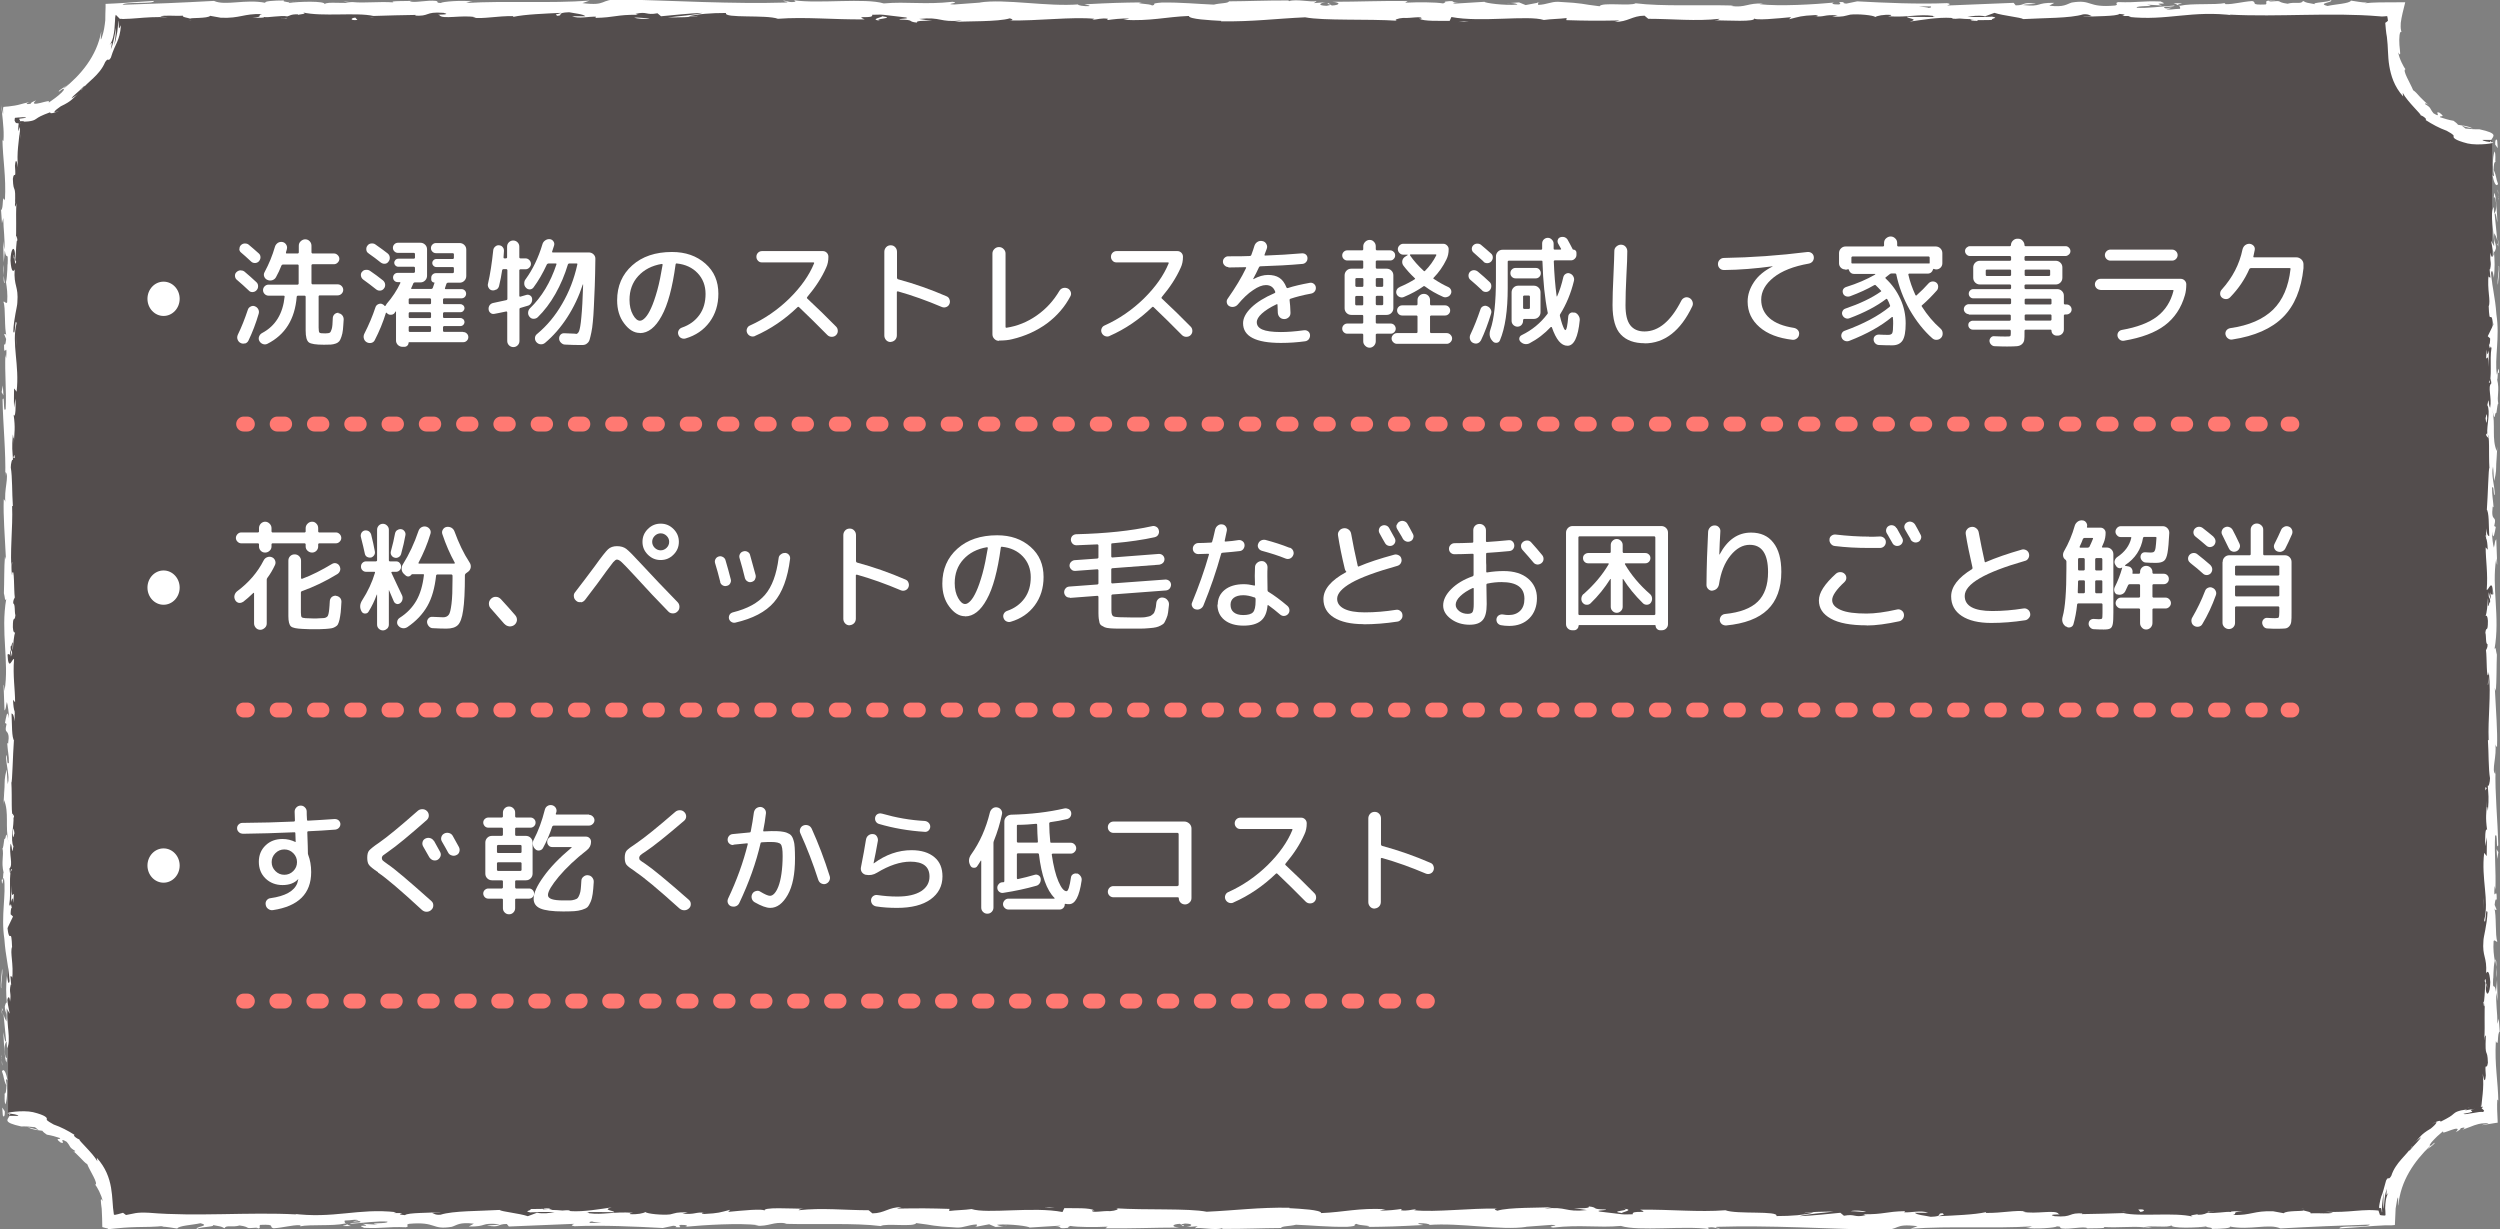 <?xml version="1.0" encoding="UTF-8"?>
<svg id="_レイヤー_2" data-name="レイヤー 2" xmlns="http://www.w3.org/2000/svg" viewBox="0 0 167.67 82.45">
  <rect x="0" y="0" width="167.67" height="82.45" fill="#808080" stroke="none"/>
  <defs>
    <style>
      .cls-1 {
        stroke-dasharray: 0 0 .5 2;
      }

      .cls-1, .cls-2, .cls-3 {
        fill: none;
        stroke: #ff7972;
        stroke-linecap: round;
        stroke-miterlimit: 10;
      }

      .cls-4 {
        fill: #4c4545;
        opacity: .85;
      }

      .cls-4, .cls-5 {
        stroke-width: 0px;
      }

      .cls-3 {
        stroke-dasharray: 0 0 .5 1.98;
      }

      .cls-5 {
        fill: #fff;
      }
    </style>
  </defs>
  <g id="_レイヤー_1-2" data-name="レイヤー 1">
    <g>
      <path class="cls-4" d="m167.14,74.82V9.41c-3.82,0-6.92-3.05-6.92-6.82,0-.62.09-1.21.25-1.78H7.46c0,3.76-3.1,6.82-6.92,6.82v67.2c3.82,0,6.92,3.05,6.92,6.82h152.75c0-3.76,3.1-6.82,6.92-6.82Z"/>
      <g>
        <path class="cls-5" d="m.2,74.82c.04.13.14.06.12-.29l-.17-.25.04.54Z"/>
        <path class="cls-5" d="m.51,72.47c-.08-.41-.22-.89-.38-.62.16.41.09.51.29.94.02.35-.05.61-.12.55.04.12-.04.54.07.73.13-.46.14-1.03.03-1.63.04-.13.08,0,.11.03Z"/>
        <path class="cls-5" d="m.77,38.28l-.02.22c.01-.06.02-.14.02-.22Z"/>
        <path class="cls-5" d="m.87,17.1c0,.16.02.23.04.24-.01-.15-.02-.27-.04-.24Z"/>
        <path class="cls-5" d="m1.05,13.48c0,.08,0,.14-.01.21.02-.08.02-.16.01-.21Z"/>
        <path class="cls-5" d="m.77,38.28l.05-.57c-.05-.04-.04.29-.05.57Z"/>
        <path class="cls-5" d="m.11,67.76c0,.12.02.22.04.31l-.02-.29s-.02,0-.03-.02Z"/>
        <path class="cls-5" d="m.91,47.62v.17c.02.05.04.1.07.14l-.07-.31Z"/>
        <path class="cls-5" d="m.94,54.79c0-.16-.14-.22-.2-.28.06.09.09.21.1.35.03,0,.06-.02.1-.07Z"/>
        <path class="cls-5" d="m.68,66.15l.02.2c0-.05-.01-.14-.02-.2Z"/>
        <path class="cls-5" d="m.94,42.49s.04-.04.05-.07c-.02,0-.03.03-.05.07Z"/>
        <path class="cls-5" d="m161.27,4.71s-.01,0-.02,0c.03.03.04.04.02,0Z"/>
        <path class="cls-5" d="m167.14,9.45h-.12s-.03.05-.03.08l.14-.08Z"/>
        <path class="cls-5" d="m1.42,8.26s-.02,0-.03,0c-.09.02-.03.02-.05.02,0,0,0,0,.08-.02Z"/>
        <path class="cls-5" d="m59.07,1.39c-.7-.13,1.14-.16.09-.3.1.05-.96.22-.09.3Z"/>
        <path class="cls-5" d="m.12,67.57v-.29c0,.13,0,.22,0,.29Z"/>
        <path class="cls-5" d="m59.15,1.09h0s-.11-.01-.11-.01c.04,0,.07,0,.11.01Z"/>
        <path class="cls-5" d="m12.86,1.41s-.09-.04-.16-.06c0,.01.04.03.16.06Z"/>
        <path class="cls-5" d="m5.16,6.41c.08-.06.16-.12.24-.18-.1.07-.17.13-.24.18Z"/>
        <path class="cls-5" d="m18.85,1.21c.16.01.21.03.42.01-.02,0-.04-.01-.06-.02-.08.02-.18.03-.36,0Z"/>
        <path class="cls-5" d="m25.08,1.21s-.08-.02-.12-.03c-.06,0-.13,0-.2,0l.31.02Z"/>
        <path class="cls-5" d="m145.78.22c.14.04.22.08.29.13-.1-.1.82-.14-.29-.13Z"/>
        <path class="cls-5" d="m.19,67.75s-.05-.09-.06-.18c0,.07,0,.14,0,.2.02.02.04.02.05-.02Z"/>
        <path class="cls-5" d="m19.1.1l.99.02c-.28-.01-.64-.02-.99-.02Z"/>
        <path class="cls-5" d="m101.05.24l.23-.02c-.09,0-.17,0-.23.02Z"/>
        <path class="cls-5" d="m23.03.1c.18.05.36.08.56.1.04-.01.09-.02.12-.04l-.67-.06Z"/>
        <path class="cls-5" d="m146.07.35h0s0,0,0,0Z"/>
        <path class="cls-5" d="m152.59.01c-.94,0-.44.18-.64.29-1.13.05-.52-.14-.9-.23-.7.05-1.24.22-1.77.21-.04-.03-.14-.04-.02-.08-.74.15-2.21,0-3.07.19-.06-.02-.1-.03-.11-.05.14.09.16.19.13.25-.42,0-.79.12-.94,0,.26,0,.28-.05.4-.08l-.44.05c-.4-.17.61-.06.61-.19-.86.06-1.87.2-2.53.15-.14-.17,1.55-.06.67-.21l1.03.06c-.78-.27.62.02-.1-.27-1.35-.05-1.51.09-2.85.04-.3.09.1.14-.2.23-1.91.17-1.51-.43-2.91-.2-.36.11-.51.33-1.51.21l.34-.19c-1.31-.02-.75.28-2.11.15.24-.08,1.03-.06.83-.09-.89-.15-.63.11-1.31.11l-.14-.17c-1.39.06-2.93.12-4.46.18.09-.05.35-.1-.01-.16-1.94.08-4.15-.02-6.02-.12l-.72.15c-.17,0-.31-.07-.13-.09-.73-.06-.04.09-.39.15-.42.01-.55-.08-.29-.13-1.29.12-3.67.27-5.03.11l.26-.04c-1.06-.06-1.19.3-2.17.16l.19-.03c-2.29-.06-4.83.07-6.58-.15-.33.21-2.27-.09-2.42.2-1.31-.15-.93-.2-2.78-.3-.49-.01-.73.18-1.34.21v-.15s-.84.16-.84.16l-.44-.18-.57.04c.23,0,.48.07.45.11-.89.07-2.18-.11-2.2-.19l-2.11.13c.05-.06.4-.08.68-.12-1.13.16-.2-.16-1.24-.02.14.03-.07.09-.1.12-.51-.09-1.69-.09-2.55-.05l.17-.11c-1.57-.03-3.3.05-5.06.05.63.05.49.23-.03.25l-.21-.16c-.33.1.54.06-.14.18-.66-.02-.44-.19-.06-.24l-.8.06s.14-.07.19-.14c-.33.1-1.38-.16-1.85.01l-.04-.05c-1.76,0-2.55.05-3.99.06-.03.14-.59.11-1.01.22-1.05-.04-2.22-.16-3.49-.14-.89.07-.26.12-.66.2-.07-.13-1.33-.12-.67-.21-1.52.02-1.94.03-3.87.13.21.05.44.08.32.12-.35.02-.79-.05-.74-.12h.09c-2.16.18-4.98-.39-6.7-.12h.1s-1.78.13-1.78.13c-.82-.02.49-.1-.12-.18-1.92.21-3.04-.03-4.62.11-1.23-.38-4.35.03-6.01-.21l.1.09c-.43.09-.52-.05-.83-.07.04.07.46.08.2.13-3.62.11-7.48-.13-11.19-.21-1.36-.02-.77.46-2.48.25l.49-.17c-2.74.2-5.61,0-8.29.16.16-.04.16-.09.43-.09-.57-.12-2.1,0-2.11.09-.42-.01-.1-.09-.35-.14-.57-.07-1.43.15-1.73.03-.05-.02.16-.04.26-.05-.37.06-1.73-.01-1.37.12-1.01-.07-1.93.06-2.73-.02-.52.15-1.72-.07-1.89.14.07-.23-1.77-.18-2.4-.08.21-.07-.55-.07-.3-.17-.73,0-1.39.05-1.27.16-1.34-.27-2.69.22-3.45-.13-2.17.12-4.13.2-6.13.26.13-.23,2.16-.02,2.1-.26-.46.03-.87.06-1.26.08-.41.03-.66.06-1.34.09l-.43.02c-.07,0-.14,0-.21.01v.22c-.01.29-.02.58-.02.88-.04.37-.09.75-.23,1.15-.14.41-.03-.27-.04-.41-.29,1.66-1.38,2.94-2.55,3.87,0-.02.11-.14.22-.24-.23.19-.59.35-.51.42l.23-.17c.24-.07.05.16-.25.41-.29.25-.68.48-.69.53.19-.24-.18-.1-.52-.02-.34.09-.64.1-.3-.17-.18.07-.41.17-.35.23-.29.05-.4.01-.12-.11-.55.12-.64.18-.96.23-.13.02-.25.04-.43.06-.09,0-.2.02-.33.03-.05.08-.01.28-.02.46-.04-.02-.09-.38-.11-.58.01.43.09.92.11,1.31.03.31.05.65.02,1.09-.03-.05-.07.05-.07-.21.02,1.5.26,2.55.17,4.2-.22-.48-.07.56-.26.65l.06.88.09-.35c0,.77.13,1.46.07,2.12l-.08-.58.04,1.45.07-.82c.1.78.24-.08.19.95-.02-.21,0,.77-.11,1.18h0c.06.38.12.77.08,1.35-.06.15-.21-.12-.25-.02.16.38.04,1.81.21,2.29-.04-.16-.14-.17-.16-.12l.13.32c-.04.36-.06.41-.14.35-.02,1.08.24-.34.14.94-.01-.1-.03-.05-.05-.26-.05,1.29.08,2.48.02,3.66-.19.35-.05-1.03-.21-.63.03,1.7.23,3.53.18,5.17l.02-.31c.27.23-.13,1.23,0,2.06-.02-.2-.15-.27-.12-.21-.04,1.13.07,2.31.15,4.02l-.07-.21c-.06.67-.04,1.75-.07,2.47.07.21.06.62.16.37-.39,2.22.21,4.23-.12,6.19,0-.23-.06-.56-.06-.37l.06,1.67c.12-.13.07-.22.16-.57.07.21.12.68.12,1.1-.08-.75-.19,0-.25.33.04-.05.08.06.11.03-.21.87.24.15.1,1.34l-.06-.06c.03.45.11.86.1,1.34-.14.2-.06-.48-.18-.51,0,.68.26,1.34.12,1.95-.04-.29-.04-.7-.08-.99-.16.67-.12.74-.14,1.24v-.05s-.07,1.15-.07,1.15l.04-.29c.35.85.06,1.72.3,2.87-.22-1.11-.13-.18-.28-.27-.04.29-.09.73-.13.61.12.54-.1.9.08,1.66-.05.03,0,.58-.13.46.04.7.09-.17.15-.11.17,1.08-.21,2.54.03,4.09.1,1.34.26,1.59.35,2.83-.08.42-.18-.34-.18-.34-.07.68-.06,1.19,0,1.83-.04-.13-.08,0-.14.2.01.51.18.34.11,1.02-.06-.12-.14-.26-.2-.51.06.6.12,1.21.18,1.82-.09.17-.13-.38-.19-.6.04.7.08,1.82.21,2.04l.05-.45c0,.26-.12.13-.14-.06-.11-.6.05-.87.1-.9l.03.45c.29-.46-.05-1.79-.03-2.68l.21.37-.18-.92c.05-.2.17-.33.2.11.1-.64-.08-.57.04-1.12.02-.06.03-.03.04.02l-.06-.63c.04.12.15-.1.12.28.12-1.13-.16-1.82,0-2.24v.09c-.06-1.56-.14-.15-.32-1.32l.38-.79-.16-.15c0-.16.02-.48.08-.42-.11-.6-.07.1-.17-.25.14-.78-.07-2.14.18-2.31-.12-.28-.09.74-.17-.09.27-.24-.05-.96.08-1.67.14.22.06.89.19.18-.23-.43.05-1.38,0-1.98-.18-.03-.08-1.3-.14-2.3.06.06.1-1.89.17-2.82l.03.03c-.19-.18-.15-1.14-.19-1.84.11.03.16.15.21.53v-.66c-.06-.16-.09-.36-.11-.79l.14.17c0-.88-.16-1.77-.07-2.9-.13-.06-.36.9-.45-.3.07-.04.19-.09.22.22,0-.1-.06-.36-.03-.57l.12.48c.05-.51-.1-.27-.09-.68.1,0,.07-.3.15-.25,0,.1-.04.36,0,.52.02-.46.08-1.02.15-1.21-.06.04-.13,0-.15-.34,0-.88.12-.3.17-.81-.07-.21,0-.77-.15-.79,0-.26.07-.3.11-.4-.07-.45-.02-2.12-.18-1.61v.12s-.01-.05-.02-.07h0s0,0,0,0c-.15-1.49.08-3.09.02-4.57h.05c-.06-.88-.03-1.96-.14-2.59,0-.26.09-.62.15-.5-.04-.67-.09-.75-.01-1.72.09.68.08-.23.06.69.04-.88.12-1.07-.01-2.01.13.32.16-.66.12-1.08l-.09.61c-.02-.47,0-.88,0-1.29l.17.22c.21-1.79-.35-3.23,0-4.59-.12-.47-.08.97-.22.55.02-.82.27-1.68.27-1.94.09-1.13-.25-1.05-.18-2.23-.06.15-.22.29-.28-.59.02-.82.25-1.01.3-.49,0,.2-.01.29-.03.28.02.27.05.62.11.29l-.06-.11c.06-.41.06-1.54.15-1.28-.06-.62-.1-.27-.13.2.09-1.06,0-1.65.06-2.74-.03.17-.1.33-.1.16.07-1.6-.11-.7-.14-1.79.09-.61.22.22.14-.87.06-.67.16-.14.21.12-.12-.99.08-1.85.1-2.42l.05.52c-.03-.31-.03-.57-.03-.83l-.12.3c.02-.3.02-.59.07-.51-.04-.03-.09-.04-.14-.04-.05,0-.11,0-.17-.2.03-.04,0-.14.04-.16.07,0,.15-.01.22-.02.1,0,.2-.01.28-.02.11,0,.2,0,.24.04-.17.02-.29.04-.38.05-.04,0-.06,0-.08.02-.02.01,0,.03.02.06.04.05.06.11-.04.12.01-.01.04-.02.07-.02h.05c.07,0,.14-.01.22-.02.05.01-.04.04-.13.06.67-.02.82-.11.96-.21.14-.1.29-.2.94-.44-.13.15.37.04.57-.09-.52.24-.3-.02.12-.3.81-.38.78-.55,1.16-.81l-.44.28c.09-.18.45-.41.87-.85.09.01-.37.4-.19.28.38-.54,1.21-.97,1.58-1.87.25-.36.17.04.38-.29.31-1.02.59-1.07.68-2.18-.08.15-.12.23-.14.19,0-.02-.01-.08-.01-.18,0-.1,0-.26-.03-.32,0,.04,0,.06,0,.11l-.02.22-.05.44c-.06.3-.11.6-.2.89.06-.39.12-.79.11-1.17-.08.52-.19,1.13-.34,1.43.1-.55.11-.48-.08-.28.22-.31.28-.69.32-1.06.01-.18.03-.37.04-.56,0-.14.01-.29.05-.41l.28.28c.08-.03.18.02.28,0,.29,0,.58-.03.88-.05.6-.05,1.25-.1,2.06-.06l-.52-.05c.22-.12,1-.02,1.52-.06-.05.1.28.13.5.2-.03-.07,1.18,0,1.33-.19l.72.13c1.31.05,1.49-.28,2.75-.25-.38.11.19.18-.65.25.42,0,.8.02.8-.05.24.06,1.16-.13,1.55-.04.18-.04.23-.15.71-.14.05.02,0,.05,0,.05,0-.05.74-.07.33-.18,1.29.31,3.61-.02,4.74.24.92-.03,2.02-.06,2.85-.07-.05.03,0,.05-.16.04,1.15.09.7-.28,2.01-.18.67.16-.69.09-.28.15.18.32,1.57-.04,2.45.15l-.21.02c.67.11,1.64-.12,2.73-.1,0,0-.05.03,0,.05.75-.17,2.17-.22,3.22-.27-.33.13-.48.07-.28.2.47-.02-.14-.21.8-.24.31.07.99.13,1.08.27h-.89c.46.19,1.15,0,1.62.03l-.06.08c1.36-.03,1.38-.22,2.85-.21l-.15-.06c.8-.19.67.11,1.47-.04l.24.2c.53-.05,1.85-.19,2.8-.23-.54.15-1.65.22-2.33.31.52,0,1.78-.01,2.05-.11-.21.02-.48.07-.69.04.64-.16,1.49-.23,2.53-.23-.19.38,2.72.1,3.48.39,1.85-.14,3.66.06,5.82.04-.76-.3.63,0,.5-.31.5-.02.69-.01.74,0l1.52.18c.36.09-.48.07-.43.14,1.1.02.46.13,1.19.21-.15-.11.38-.16,1.01-.11l-.88-.14c1.53-.16,1.33.26,2.87.1l-.49.1c.79-.06,2.93,0,3.7-.24.14.04.33.12-.02.14,1.9.04,4.22-.26,5.69-.11l-.14.07c.35-.02.62-.14,1.06-.07-.02.03-.14.07.02.08.19-.03.94-.13,1.41-.09l-.4.08c1.85.1,2.84-.2,4.39-.26,0,.22,1.45.29,2.18.33l-.03.03c2.15.03,3.66-.18,5.65-.27,1.24.24,4.19.1,6.18.23-.3-.04.05-.17.4-.19.47.04,1.29-.15,1.22.05h-.17c.35.19,1.31.14,2.06.15l.12-.26c1.96.38,5.13-.14,6.2.2.47-.07,1.06-.07,1.53-.13l-.03.14c1.31.04,1.96.05,3.58.02l-.33.1c.91,0,1.15-.41,2-.42l.25.21c1.59,0,3.21.18,4.78,0-.03.03-.07.09-.33.1.75,0,2.9.14,2.63-.15.02.19,1.64.02,2.5-.06l-.13.14c.73-.18.75-.23,1.76-.28.24.02.21.11-.11.08.8.07.62-.13,1.6-.06l-.36.09c.82.01.76-.04,1.21-.14.52-.06,1.56.04,1.68.16.11-.08.56-.18,1.05-.14.07.05-.11.08-.2.09,1.38.09,2.05-.16,3-.03.02.05.08.07.16.08-1.09,0-1.98-.01-1.89-.02,0,.13.88.15.18.33.71-.1,1.92-.31,2.79-.25.04.01.08.02.11.04h-.09c.2.03.38.02.54,0,.28.02.45.04.71.04.1.11,1.01.06,1.45.06-.04-.14.54-.12,0-.23.07,0-.08.02-.38.02-.07,0-.14,0-.19.01h.03c-.29,0-.67,0-1.1,0,.35-.07.71-.13,1.2-.05.23-.09.48-.18.62-.23.6.2,1.77.3,1.93.42,1.35-.08,3.17-.05,4.02-.32.38-.03.44.08.58.12-.22.03-.48.02-.6.06.77-.07,2.27-.03,2.45-.21.96.08-.54.17.78.14l-.18.06c2.61.29,4.24-.47,7.13-.09-.2-.02-.3-.03-.34-.06,3.28.17,6.82-.16,10.02.11.25.04.41-.01.55-.01.01.07.04.14.05.31-.06.06-.12.11-.18.14.02.24.05.65.11.95.09.69.05,1.29.16,1.94.11.64.32,1.37.93,2.05l-.03-.25c.29.58,1.32,1.51,1.19,1.5.06.03.22.07.38.26l-.03.07c.45.29.91.54,1.41.72.53.29.47.32.46.4,0,.06.04.22.94.45.69.16,1.95-.02,1.69-.08-.27-.02-.68-.08-.69-.16h.59c.13-.25.5-.43-.79-.71-.31.01-.62-.02-.94-.05-.09-.06-.17-.14-.25-.2.24.1.5.14.75.2-.4-.2-.68-.19-1-.25-.05-.08-.15-.16-.3-.27-.31-.05-.6-.14-.91-.24-.04-.14.44.06-.03-.3-.4-.17.21.41-.4.04-.29-.35-.12-.35-.57-.62,0-.09.09-.04.27.07-.2-.12-.4-.35-.6-.54-.18-.21-.35-.39-.47-.46-.17-.44-.76-1.37-.51-1.41-.11-.11-.43-.71-.49-1.13.2.36.12-.03.08-.49-.03-.46,0-.98.14-.87-.02-.07-.04-.14-.05-.23,0-.1-.02-.14,0-.39.05-.41.18-.9.3-1.38-.55,0-1.17,0-1.74.01-.37,0-.68.03-.98.06.06-.02.18-.06.28-.04-.62-.02-.8-.09-1.2-.14-.08.2-1.05.24-1.57.36-.76-.19.46-.23.22-.41.04.16-1.32.16-1.07.29-.58-.12-.5-.06-.8-.22-.1.25-.54.04-1.03.19-.84-.12-.22-.23-1.14-.15-.44-.08.38-.16.38-.16Zm-22.05.42h0c.19,0,.35,0,.46-.01-.09,0-.23,0-.46.01Zm-1.85,0c.23,0,.51,0,.8,0,.07.05,0,.1-.19.1.1-.03-.34-.06-.61-.1Zm3.92.97c-.29.02-.39,0-.43-.04.14,0,.3,0,.51-.02,0,0,.02-.01.03-.02-.03.03-.06.05-.12.07Z"/>
        <path class="cls-5" d="m133.14,1.23s.07,0,.12-.01c-.06-.01-.12-.02-.17-.03-.04.02-.07.03-.1.04.05,0,.11,0,.16,0Z"/>
        <path class="cls-5" d="m.75,38.54v-.04s0,.06-.02.08c0-.03.01-.03.02-.04Z"/>
        <polygon class="cls-5" points="103.11 .17 103.12 .2 103.28 .17 103.11 .17"/>
        <path class="cls-5" d="m.26,48.59s-.03.06-.04.13c0,0,.02-.06.04-.13Z"/>
        <path class="cls-5" d="m.23,52.93l-.05.61c.03-.27.04-.46.05-.61Z"/>
        <path class="cls-5" d="m.16,56.27s.04.05.06.07h0s-.06-.07-.06-.07Z"/>
        <path class="cls-5" d="m4.39,5.8s.06-.05.09-.08c.21-.19.06-.07-.09.08Z"/>
        <path class="cls-5" d="m.32,18.99c-.03-.17-.05-.33-.07-.51-.01.28-.01.5.07.51Z"/>
        <polygon class="cls-5" points="18.99 .1 18.99 .1 19.1 .1 18.99 .1"/>
        <path class="cls-5" d="m.26,17.75c-.03.28-.02.52,0,.73,0-.23.02-.5,0-.73Z"/>
        <path class="cls-5" d="m.09,70.73v.16s.01,0,.02.02l-.02-.18Z"/>
        <path class="cls-5" d="m.11,70.91l.02.18c0-.08,0-.15-.02-.18Z"/>
        <path class="cls-5" d="m.16,71.47l-.04-.38c0,.13,0,.29.04.38Z"/>
        <path class="cls-5" d="m.16,66.31l-.05-.05s.03.05.05.05Z"/>
        <path class="cls-5" d="m.14,64.97c-.01.32-.11.8-.08,1.25l.04.04c-.08-.21.12-.99.04-1.29Z"/>
        <path class="cls-5" d="m.78,59.37l-.04,1.13c.06-.2.13-.46.14.06.16-1.42-.12.29-.1-1.18Z"/>
        <path class="cls-5" d="m.86,55.88c.03.6.08,0,.11.02-.05-.38-.06-.48-.11-.02Z"/>
        <path class="cls-5" d="m.86,30.67l.13.06c-.02-.47-.05,0-.13-.06Z"/>
        <polygon class="cls-5" points=".19 25.85 .11 26.3 .23 26.52 .19 25.85"/>
        <polygon class="cls-5" points="1.12 23 1.14 23.21 1.09 22.43 1.12 23"/>
        <path class="cls-5" d="m23.97,1.34l-.14-.16c-.32.03-.39.21.14.16Z"/>
        <path class="cls-5" d="m42.53,1.18c.2.08.72.13,1.05.05-.42-.01-.83-.07-1.05-.05Z"/>
        <polygon class="cls-5" points="98.19 1.43 97.82 1.48 98.52 1.44 98.19 1.43"/>
      </g>
      <g>
        <path class="cls-5" d="m167.47,9.41c-.04-.12-.14-.05-.12.29l.17.24-.04-.53Z"/>
        <path class="cls-5" d="m167.16,11.73c.08.4.22.87.38.61-.16-.4-.09-.5-.29-.93-.02-.34.05-.6.12-.54-.04-.12.04-.53-.07-.72-.13.45-.14,1.02-.03,1.61-.04.13-.08,0-.11-.03Z"/>
        <path class="cls-5" d="m166.9,45.37l.02-.22c-.01.06-.02.13-.02.22Z"/>
        <path class="cls-5" d="m166.81,66.22c0-.16-.02-.23-.04-.23.01.15.02.27.04.23Z"/>
        <path class="cls-5" d="m166.62,69.78c0-.08,0-.14.01-.21-.02.08-.02.16-.01.21Z"/>
        <path class="cls-5" d="m166.9,45.37l-.05.56c.05.04.04-.29.05-.56Z"/>
        <path class="cls-5" d="m167.57,16.37c0-.12-.02-.21-.04-.3l.02.28s.02,0,.03.02Z"/>
        <path class="cls-5" d="m166.76,36.18v-.17s-.04-.1-.07-.14l.07.31Z"/>
        <path class="cls-5" d="m166.74,29.13c0,.16.14.21.2.28-.06-.09-.09-.21-.1-.35-.03,0-.06.02-.1.07Z"/>
        <path class="cls-5" d="m166.99,17.95l-.02-.2c0,.05.01.14.02.2Z"/>
        <path class="cls-5" d="m166.73,41.23s-.04.04-.05.06c.02,0,.03-.03.05-.06Z"/>
        <path class="cls-5" d="m6.36,79.41s.01,0,.02,0c-.03-.03-.04-.04-.02,0Z"/>
        <path class="cls-5" d="m.54,74.79h.12s.03-.05.03-.08l-.14.08Z"/>
        <path class="cls-5" d="m165.51,74.31s.02,0,.03,0c.18-.05.08-.03-.03,0Z"/>
        <path class="cls-5" d="m108.87,81.06c.69.13-1.12.16-.08.3-.1-.05.94-.22.08-.3Z"/>
        <path class="cls-5" d="m167.55,16.55v.29c0-.13,0-.22,0-.29Z"/>
        <path class="cls-5" d="m108.79,81.36h0s.11.01.11.01c-.04,0-.07,0-.11-.01Z"/>
        <path class="cls-5" d="m154.35,81.04s.09.04.16.06c0-.01-.04-.03-.16-.06Z"/>
        <path class="cls-5" d="m162,76.5c-.08.06-.14.13-.22.2.09-.08.16-.14.22-.2Z"/>
        <path class="cls-5" d="m148.46,81.24c-.15-.01-.2-.03-.41-.01.02,0,.04.01.06.02.08-.02.18-.03.35,0Z"/>
        <path class="cls-5" d="m142.32,81.24s.08.02.11.03c.06,0,.13,0,.19,0l-.31-.02Z"/>
        <path class="cls-5" d="m23.54,82.23c-.13-.04-.22-.08-.28-.13.09.1-.81.14.28.13Z"/>
        <path class="cls-5" d="m167.49,16.37s.05.09.06.18c0-.07,0-.14,0-.2-.02-.02-.04-.02-.05.02Z"/>
        <path class="cls-5" d="m148.21,82.35l-.97-.02c.27.01.63.02.97.02Z"/>
        <path class="cls-5" d="m67.56,82.21l-.22.02c.09,0,.17,0,.22-.02Z"/>
        <path class="cls-5" d="m144.34,82.35c-.17-.05-.36-.08-.55-.1-.04.01-.09.02-.11.04l.66.06Z"/>
        <path class="cls-5" d="m23.25,82.11h0s0,0,0,0Z"/>
        <path class="cls-5" d="m16.83,82.44c.93,0,.44-.18.63-.29,1.11-.05.51.14.89.23.69-.05,1.22-.22,1.74-.21.04.03.14.04.02.08.73-.15,2.17,0,3.03-.19.06.02.1.03.11.05-.14-.09-.16-.19-.13-.25.42,0,.77-.12.93,0-.26,0-.28.05-.4.08l.44-.05c.39.17-.6.06-.6.19.85-.06,1.84-.2,2.49-.15.14.17-1.52.06-.65.21l-1.01-.06c.77.27-.61-.02.1.27,1.33.05,1.49-.09,2.81-.04.3-.09-.1-.14.2-.23,1.88-.17,1.48.43,2.87.2.36-.11.5-.33,1.48-.21l-.34.19c1.29.02.73-.28,2.08-.15-.24.08-1.01.06-.82.09.87.15.62-.11,1.29-.11l.14.17c1.36-.06,2.88-.12,4.39-.18-.08.05-.34.1.01.16,1.91-.08,4.08.02,5.92.12l.7-.15c.16,0,.3.07.13.09.72.06.04-.09.38-.15.41-.01.54.08.28.13,1.27-.12,3.61-.27,4.95-.11l-.26.04c1.04.06,1.17-.3,2.14-.16l-.18.03c2.26.06,4.75-.07,6.48.15.33-.21,2.23.09,2.38-.2,1.29.15.92.2,2.74.3.48.01.72-.18,1.32-.21v.15s.83-.16.83-.16l.43.18.56-.04c-.22,0-.48-.07-.44-.11.88-.07,2.14.11,2.16.19l2.08-.13c-.05.06-.39.08-.67.12,1.11-.16.2.16,1.22.02-.14-.03.07-.09.1-.12.51.09,1.66.09,2.51.05l-.16.11c1.54.03,3.25-.05,4.98-.05-.62-.05-.48-.23.03-.25l.2.16c.33-.1-.53-.06.14-.18.65.02.43.19.06.24l.79-.06s-.14.07-.19.14c.32-.1,1.36.16,1.82-.01l.04.05c1.73,0,2.51-.05,3.92-.06.03-.14.58-.11,1-.22,1.04.04,2.18.16,3.43.14.88-.07.26-.12.65-.2.06.13,1.31.12.66.21,1.5-.02,1.91-.03,3.81-.13-.21-.05-.44-.08-.32-.12.34-.02.78.05.73.12h-.09c2.13-.18,4.9.39,6.6.12h-.09s1.75-.13,1.75-.13c.81.02-.48.1.11.18,1.89-.21,2.99.03,4.55-.11,1.21.38,4.28-.03,5.91.21l-.09-.09c.42-.09.51.05.82.07-.04-.07-.46-.08-.2-.13,3.57-.11,7.36.13,11.02.21,1.34.02.76-.46,2.44-.25l-.48.17c2.7-.2,5.52,0,8.16-.16-.16.04-.16.09-.42.09.56.12,2.06,0,2.07-.09.41.01.1.09.35.14.56.07,1.4-.15,1.7-.03.05.02-.16.04-.26.05.36-.06,1.7.01,1.35-.12.99.07,1.9-.06,2.69.02.52-.15,1.7.07,1.86-.14-.07.23,1.74.18,2.37.08-.21.07.55.07.3.17.72,0,1.37-.05,1.25-.16,1.32.27,2.65-.22,3.39.13,2.13-.12,4.09-.2,6-.26-.07.23-2.11.02-2.03.26.91-.05,1.62-.12,2.33-.17.13-.01.48-.03.75-.04h.42s.21-.02.21-.02c.01-.06,0-.14.01-.22.01-.29.03-.58.04-.89.03-.19.07-.39.1-.6.12-.42.04.26.08.42.14-1.68,1.09-3.01,2.15-4.03.01.02-.09.14-.19.26.2-.21.54-.4.46-.46l-.21.19c-.23.09-.06-.16.2-.42.25-.28.62-.53.62-.59-.16.26.19.08.51-.03.32-.12.62-.16.31.14.17-.08.38-.21.32-.26.28-.08.38-.05.13.1.49-.17.65-.25.8-.3.08-.03.15-.05.27-.08.06-.01.13-.03.21-.04.1-.01.28-.02.46-.03.03.05-.31.08-.44.15.17-.04.4-.07.59-.1.1-.02.2-.03.3-.05l.15-.02c.06,0,0-.1.02-.15-.03-.45-.05-1.04-.02-1.4.03.05.07-.05.07.21-.02-1.47-.26-2.51-.17-4.13.22.48.07-.55.26-.64l-.06-.87-.09.35c0-.76-.13-1.43-.07-2.09l.08.57-.04-1.43-.07.81c-.1-.77-.24.08-.19-.93.02.21,0-.76.11-1.16h0c-.06-.37-.12-.76-.08-1.32.06-.15.21.12.25.02-.16-.37-.04-1.78-.21-2.25.04.16.14.17.16.11l-.13-.31c.04-.35.06-.4.14-.35.02-1.06-.24.34-.14-.92.01.1.03.05.05.26.05-1.27-.08-2.44-.02-3.61.19-.34.05,1.02.21.62-.03-1.68-.23-3.47-.18-5.09l-.02.3c-.27-.22.13-1.21,0-2.03.02.2.15.26.12.21.04-1.11-.07-2.27-.15-3.95l.07.21c.06-.65.04-1.72.07-2.43-.07-.21-.06-.61-.16-.37.39-2.18-.21-4.16.12-6.09,0,.23.06.55.06.37l-.06-1.65c-.12.13-.07.22-.16.56-.07-.21-.12-.67-.12-1.08.08.74.19,0,.25-.33-.04.05-.08-.06-.11-.03.21-.86-.24-.14-.1-1.32l.06.06c-.03-.44-.11-.84-.1-1.32.14-.2.06.47.18.5,0-.67-.26-1.31-.12-1.92.04.28.04.69.08.97.16-.66.12-.73.14-1.22v.05s.07-1.13.07-1.13l-.04.29c-.35-.83-.06-1.7-.3-2.82.22,1.09.13.18.28.26.04-.29.09-.72.13-.6-.12-.53.1-.89-.08-1.63.05-.03,0-.57.13-.45-.04-.69-.09.16-.15.11-.17-1.06.21-2.5-.03-4.03-.1-1.32-.26-1.56-.35-2.79.08-.41.18.34.18.34.07-.67.06-1.17,0-1.8.04.13.08,0,.14-.2-.01-.5-.18-.34-.11-1,.06.11.14.26.2.5-.06-.59-.12-1.19-.18-1.8.09-.16.13.37.19.59-.04-.69-.08-1.79-.21-2l-.05.44c0-.25.12-.13.14.06.11.59-.05.85-.1.89l-.03-.44c-.29.45.05,1.76.03,2.64l-.21-.37.18.9c-.05.19-.17.32-.2-.11-.1.63.08.56-.04,1.1-.02.06-.03.03-.04-.02l.06.62c-.04-.12-.15.1-.12-.28-.12,1.11.16,1.79,0,2.2v-.09c.06,1.54.14.15.32,1.3l-.38.78.16.15c0,.16-.02.47-.08.41.11.59.07-.1.17.24-.14.76.07,2.11-.18,2.28.12.27.09-.73.17.08-.27.23.05.94-.08,1.64-.14-.21-.06-.88-.19-.18.23.42-.05,1.36,0,1.95.18.03.08,1.28.14,2.27-.06-.06-.1,1.86-.17,2.78l-.03-.03c.19.18.15,1.13.19,1.82-.11-.03-.16-.15-.21-.52v.65c.06.15.09.36.11.78l-.14-.16c0,.86.16,1.74.07,2.85.13.06.36-.88.45.29-.07.04-.19.09-.22-.22,0,.1.06.36.03.56l-.12-.47c-.05.51.1.26.09.67-.1,0-.07.3-.15.24,0-.1.04-.35,0-.51-.02.46-.08,1.01-.15,1.19.06-.04.13,0,.15.33,0,.86-.12.3-.17.8.07.21,0,.76.15.77,0,.25-.07.3-.11.4.07.45.02,2.09.18,1.58v-.11s.01.05.02.07h0s0,0,0,0c.15,1.46-.08,3.04-.02,4.49h-.05c.06.87.03,1.93.14,2.55,0,.26-.09.61-.15.5.04.66.09.74.01,1.7-.09-.67-.08.23-.06-.68-.04.86-.12,1.06.01,1.98-.13-.31-.16.65-.12,1.06l.09-.6c.02.46,0,.86,0,1.27l-.17-.22c-.21,1.76.35,3.18,0,4.52.12.47.08-.96.22-.54-.02.81-.27,1.66-.27,1.91-.09,1.11.25,1.04.18,2.2.06-.15.22-.29.28.58-.02.81-.25,1-.3.49,0-.19.01-.29.03-.28-.02-.26-.05-.61-.11-.28l.06.11c-.06.4-.06,1.52-.15,1.26.06.61.1.26.13-.19-.09,1.04,0,1.63-.06,2.7.03-.17.1-.33.1-.16-.07,1.57.11.69.14,1.76-.09.6-.22-.22-.14.85-.06.65-.16.14-.21-.12.06.49.04.94,0,1.35-.02.2-.04.39-.06.56,0,.09-.02.17-.03.24,0,.01-.01.02-.02.03,0-.03-.02,0-.02-.06l-.02-.26c.03.41.03.29.03.35.04.01.08.01.12,0-.02.07-.02.13-.08.07,0,.04.06.09.11.13.05.05.12.1-.02.16-.08,0-.1-.02-.24,0-.14.02-.29.05-.43.07-.28.03-.53.12-.63.05,1.34-.23-.18-.16.95-.37-.22.06-.48.07-.81.14-.05,0,.04-.04.13-.07-.68.09-.81.2-.94.31-.13.12-.26.22-.88.53.11-.16-.37,0-.55.14.48-.29.3,0-.09.31-.75.44-.71.61-1.06.9l.4-.32c-.07.18-.4.45-.77.91-.09,0,.33-.43.16-.29-.32.57-1.09,1.06-1.38,1.97-.22.37-.17-.03-.35.32-.15.51-.2.79-.32,1.06-.04.14-.08.28-.11.45-.01.07-.04.21-.04.26,0,.02,0,.04.02.08.11,0,.12-.1.17.28.04-.03,0-.13.01-.19,0-.09-.02-.07,0-.25.04-.29.04-.58.12-.88-.03.19-.03.39-.03.58,0,.17-.01.43.02.5,0-.05.02-.2.03-.33.01-.13.02-.26.04-.39.03-.25.09-.48.14-.63-.04.55-.06.48.11.27-.19.32-.21.7-.22,1.04.01.13.02.27.02.41.03.1-.06.09-.14.08-.08,0-.15-.01-.23-.03l-.1-.3s-.39-.04-.67-.03c-.29,0-.57.03-.87.05-.59.05-1.23.1-2.02.06l.51.05c-.21.12-.98.02-1.5.06.05-.1-.27-.13-.49-.2.03.07-1.17,0-1.31.19l-.71-.13c-1.29-.05-1.47.28-2.7.25.37-.11-.19-.18.64-.25-.41,0-.78-.02-.79.05-.24-.06-1.14.13-1.52.04-.17.04-.23.15-.69.14-.05-.02,0-.05,0-.05,0,.05-.73.07-.32.18-1.27-.31-3.55.02-4.66-.24-.9.03-1.99.06-2.8.07.05-.03,0-.05.16-.04-1.13-.09-.69.28-1.98.18-.66-.16.68-.09.27-.15-.18-.32-1.55.04-2.41-.15l.21-.02c-.66-.11-1.61.12-2.69.1,0,0,.05-.03,0-.05-.74.17-2.13.22-3.17.27.32-.13.47-.07.27-.2-.47.02.14.21-.79.24-.3-.07-.97-.13-1.06-.27h.88c-.45-.19-1.13,0-1.6-.03l.06-.08c-1.34.03-1.36.22-2.8.21l.15.06c-.79.19-.66-.11-1.45.04l-.24-.2c-.52.05-1.82.19-2.75.23.53-.15,1.62-.22,2.3-.31-.52,0-1.75.01-2.02.11.21-.02.47-.07.67-.04-.63.16-1.46.23-2.49.23.18-.38-2.68-.1-3.42-.39-1.82.14-3.61-.06-5.72-.04.75.3-.62,0-.49.31-.49.02-.68.01-.73,0l-1.49-.18c-.35-.09.47-.07.42-.14-1.08-.02-.45-.13-1.17-.21.15.11-.38.16-.99.11l.87.14c-1.51.16-1.3-.26-2.83-.1l.48-.1c-.78.06-2.88,0-3.64.24-.14-.04-.32-.12.02-.14-1.87-.04-4.15.26-5.6.11l.14-.07c-.35.02-.61.14-1.04.07.02-.03.14-.07-.02-.08-.18.03-.92.13-1.39.09l.39-.08c-1.82-.1-2.79.2-4.32.26,0-.22-1.43-.29-2.14-.33l.02-.03c-2.12-.03-3.6.18-5.56.27-1.22-.24-4.13-.1-6.08-.23.3.04-.05.17-.4.19-.46-.04-1.27.15-1.2-.05h.16c-.35-.19-1.29-.14-2.03-.15l-.12.26c-1.93-.38-5.05.14-6.1-.2-.47.07-1.04.07-1.5.13l.02-.14c-1.29-.04-1.93-.05-3.53-.02l.32-.1c-.9,0-1.13.41-1.96.42l-.25-.21c-1.57,0-3.16-.18-4.7,0,.03-.03.07-.09.33-.1-.74,0-2.86-.14-2.59.15-.02-.19-1.62-.02-2.46.06l.13-.14c-.71.18-.74.23-1.74.28-.24-.02-.21-.11.11-.08-.79-.07-.61.13-1.57.06l.36-.09c-.81-.01-.75.04-1.19.14-.51.06-1.54-.04-1.66-.16-.11.08-.55.18-1.03.14-.06-.05.11-.08.2-.09-1.36-.09-2.02.16-2.95.03-.02-.05-.08-.07-.16-.08,1.08,0,1.94.01,1.86.02,0-.13-.87-.15-.18-.33-.7.1-1.89.31-2.74.25-.04-.01-.08-.02-.11-.04h.09c-.2-.03-.37-.02-.54,0-.27-.02-.44-.04-.7-.04-.1-.11-1-.06-1.43-.06.04.14-.53.12,0,.23-.07,0,.08-.02.37-.02.07,0,.14,0,.18-.01h-.03c.28,0,.66,0,1.08,0-.34.07-.7.13-1.18.05-.22.09-.47.18-.61.23-.59-.2-1.74-.3-1.9-.42-1.32.08-3.12.05-3.95.32-.38.03-.43-.08-.57-.12.22-.03.48-.02.59-.06-.75.07-2.23.03-2.41.21-.95-.08.53-.17-.77-.14l.18-.06c-2.57-.29-4.17.47-7.02.09.2.02.3.03.34.06-3.24-.17-6.68.16-9.88-.11-.91-.05-1.01.06-1.56.15l-.2-.15-.32.09c-.1.01-.32.12-.3-.03-.17-1,.06-2.42-1.14-3.75.02.08.03.16.04.24-.3-.56-1.33-1.46-1.19-1.46-.07-.03-.21-.07-.38-.25l.03-.07c-.44-.28-.9-.52-1.39-.69-.52-.29-.47-.3-.46-.39,0-.05-.04-.22-.93-.44-.68-.15-1.92.03-1.66.09.26.02.67.08.68.16h-.59c-.12.25-.5.43.78.71.31-.01.61.01.92.05.09.06.17.13.25.2-.24-.1-.49-.13-.74-.2.4.2.67.19.99.24.05.08.15.16.3.26.3.05.6.13.89.23.04.13-.43-.05.04.3.4.16-.21-.41.4-.05.3.34.12.34.57.61.01.09-.1.05-.26-.07.4.23.83.84,1.07.96.16.43.78,1.33.53,1.38.11.1.43.68.51,1.11-.19-.36-.13.04-.07.5.02.39.04.88.04,1.23.25.09.5.08.33.16.17-.03.35-.05.55-.07.18-.01.37-.03.57-.05.25-.02.55-.03.85-.04.61-.01,1.29-.01,1.83-.08-.06.02-.18.06-.28.04.61.02.79.09,1.18.14.08-.2,1.03-.24,1.55-.36.75.19-.46.23-.22.41-.04-.16,1.3-.16,1.05-.29.57.12.49.06.79.22.1-.25.53-.04,1.01-.19.83.12.21.23,1.13.15.43.08-.38.16-.38.16Zm21.7-.42h0c-.19,0-.35,0-.45.01.09,0,.22,0,.45-.01Zm1.82,0c-.22,0-.5,0-.79,0-.06-.05,0-.1.19-.1-.1.03.33.06.6.1Zm-3.86-.97c.29-.02.39,0,.42.04-.14,0-.3,0-.5.02,0,0-.02.01-.03.02.03-.03.06-.05.11-.07Z"/>
        <path class="cls-5" d="m35.97,81.22s-.07,0-.12.01c.06.01.12.02.17.03.03-.02.07-.03.1-.04-.05,0-.11,0-.16,0Z"/>
        <path class="cls-5" d="m166.92,45.12v.04s0-.06.02-.08c0,.03-.01.03-.02.04Z"/>
        <polygon class="cls-5" points="65.53 82.28 65.52 82.25 65.36 82.28 65.53 82.28"/>
        <path class="cls-5" d="m167.41,35.23s.03-.06.04-.13c0,0-.02.06-.04.13Z"/>
        <path class="cls-5" d="m167.44,30.96l.05-.6c-.03.26-.04.45-.05.6Z"/>
        <path class="cls-5" d="m167.52,27.67s-.04-.05-.06-.06h0s.06.06.06.06Z"/>
        <path class="cls-5" d="m162.82,77.03s-.06.06-.08.08c-.19.2-.05.07.08-.08Z"/>
        <path class="cls-5" d="m167.35,64.35c.03.16.05.33.07.5.01-.28.01-.49-.07-.5Z"/>
        <polygon class="cls-5" points="148.31 82.35 148.32 82.35 148.21 82.35 148.31 82.35"/>
        <path class="cls-5" d="m167.41,65.58c.03-.28.02-.51,0-.72,0,.23-.02.49,0,.72Z"/>
        <path class="cls-5" d="m167.58,13.44v-.16s-.01,0-.02-.02l.02.18Z"/>
        <path class="cls-5" d="m167.56,13.26l-.02-.18c0,.08,0,.15.02.18Z"/>
        <path class="cls-5" d="m167.51,12.71l.04.37c0-.13,0-.29-.04-.37Z"/>
        <path class="cls-5" d="m167.51,17.78l.05.05s-.03-.04-.05-.05Z"/>
        <path class="cls-5" d="m167.53,19.11c.01-.32.11-.79.08-1.23l-.04-.04c.08.21-.12.97-.04,1.27Z"/>
        <path class="cls-5" d="m166.89,24.62l.04-1.11c-.06.19-.13.45-.14-.06-.16,1.4.12-.29.1,1.16Z"/>
        <path class="cls-5" d="m166.81,28.05c-.03-.59-.08,0-.11-.02.05.38.06.47.11.02Z"/>
        <path class="cls-5" d="m166.81,52.86l-.13-.06c.02.46.05,0,.13.06Z"/>
        <polygon class="cls-5" points="167.48 57.61 167.56 57.16 167.44 56.95 167.48 57.61"/>
        <polygon class="cls-5" points="166.56 60.41 166.54 60.21 166.58 60.97 166.56 60.41"/>
        <path class="cls-5" d="m143.41,81.12l.14.16c.31-.03.38-.21-.14-.16Z"/>
        <path class="cls-5" d="m125.15,81.28c-.2-.08-.71-.13-1.03-.05.41.01.82.07,1.03.05Z"/>
        <polygon class="cls-5" points="70.37 81.02 70.74 80.97 70.04 81.01 70.37 81.02"/>
      </g>
      <g>
        <g>
          <path class="cls-5" d="m16.68,19.48c-.26-.25-.52-.48-.79-.71-.08-.06-.12-.15-.13-.25s.02-.19.09-.26.16-.12.26-.13c.1,0,.2.02.28.08.28.24.55.47.8.71.08.07.12.16.12.27,0,.11-.03.2-.11.28-.07.08-.16.11-.26.12-.11,0-.19-.03-.26-.11Zm-.25,3.55c-.11.03-.21.02-.3-.03-.1-.05-.16-.13-.2-.24s-.02-.21.02-.31c.25-.51.47-1.07.67-1.67.03-.1.09-.17.19-.22.09-.05.19-.06.28-.02.1.04.18.1.23.2.05.09.06.19.03.3-.19.65-.42,1.25-.69,1.81-.05.1-.13.16-.23.19Zm-.37-6.34c0-.1.03-.18.1-.25s.16-.11.26-.11.2.02.27.09c.21.17.43.37.67.58.08.07.11.16.11.26s-.04.19-.11.27c-.07.07-.16.11-.26.11-.1,0-.19-.03-.26-.1-.29-.27-.51-.47-.67-.6-.08-.06-.12-.15-.12-.24Zm6.63,4.32c.1,0,.19.05.26.13s.1.18.1.28c-.02.28-.03.51-.05.69-.02.18-.05.33-.1.47-.05.14-.09.24-.14.3-.05.06-.13.12-.24.16-.11.04-.22.06-.33.07-.11,0-.26.01-.46.01-.54,0-.88-.05-1.02-.16-.14-.11-.21-.37-.21-.79v-2.28s-.02-.06-.06-.06h-.47s-.07.02-.07.07c-.12,1.51-.78,2.56-1.97,3.16-.1.05-.21.05-.31.01s-.18-.11-.23-.21c-.05-.1-.05-.2-.01-.3.04-.1.11-.18.21-.23.88-.47,1.38-1.28,1.5-2.44,0-.04-.02-.06-.06-.06h-1.02c-.1,0-.19-.04-.26-.11-.07-.07-.11-.16-.11-.26s.04-.19.11-.26.16-.11.26-.11h1.96s.06-.02.06-.07v-1.22s-.02-.06-.06-.06h-1s-.07.02-.09.06c-.11.28-.23.54-.36.77-.05.11-.14.18-.25.22-.12.04-.23.03-.34-.02-.1-.04-.17-.12-.21-.22s-.03-.21.03-.31c.29-.54.52-1.1.69-1.69.03-.11.1-.19.19-.26.1-.06.2-.08.31-.06s.19.08.25.17.08.2.05.3c0,.03-.02.07-.03.12-.02.05-.03.09-.03.12-.01.04,0,.06.05.06h.75s.06-.02.06-.07v-.45c0-.12.04-.22.13-.3.08-.08.19-.13.3-.13s.22.04.3.13c.08.08.12.19.12.3v.45s.02.07.07.07h1.44c.1,0,.18.04.25.11.07.07.11.15.11.25s-.04.18-.11.25-.15.11-.25.11h-1.44s-.07.02-.07.06v1.22s.02.07.07.07h1.69c.1,0,.19.04.26.11s.11.16.11.26-.04.19-.11.26c-.07.07-.16.11-.26.11h-1.22s-.06.02-.06.06v2.1c0,.19.02.31.06.34.04.04.17.05.39.05.15,0,.25-.02.3-.05.05-.03.09-.12.13-.25s.06-.38.07-.73c0-.1.05-.19.12-.26.08-.07.17-.1.28-.09Z"/>
          <path class="cls-5" d="m24.27,18.25c.06-.09.14-.14.25-.15s.2,0,.29.06c.3.2.59.42.88.65.08.07.13.16.14.26.01.1-.01.2-.08.28-.06.08-.14.13-.24.14-.1.01-.19-.01-.28-.08-.3-.24-.59-.46-.87-.66-.08-.06-.13-.14-.15-.24-.02-.1,0-.19.06-.27Zm6.8,4.02c.09,0,.17.03.24.1.07.07.1.15.1.24s-.03.17-.1.24c-.07.07-.15.1-.24.1h-3.63s-.04.01-.04.04c0,.08-.03.14-.08.19-.05.05-.12.08-.19.08h-.14c-.11,0-.21-.04-.3-.12-.08-.08-.13-.18-.13-.29v-1.94s0-.02-.01-.02-.01,0-.02,0c0,0-.01.02-.02.03,0,.01-.01.02-.02.03-.05.1-.14.15-.25.16-.11.01-.21-.02-.29-.11l-.02-.02s-.02-.01-.03-.01c-.01,0-.02,0-.02.02-.19.62-.44,1.23-.75,1.83-.05.1-.14.16-.24.18-.11.02-.21,0-.3-.05-.1-.06-.16-.14-.19-.26-.03-.11-.01-.22.04-.32.3-.59.55-1.18.74-1.76.03-.1.1-.17.19-.21.1-.04.19-.05.28,0,.05.02.11.06.15.12,0,.01.01.01.03,0,.01,0,.02-.01.03-.02.02-.04.04-.08.07-.12.38-.44.69-.91.92-1.4,0-.01,0-.02,0-.04,0-.01-.02-.02-.04-.02h-.14c-.09,0-.16-.03-.22-.09-.06-.06-.09-.14-.09-.22s.03-.16.09-.22c.06-.06.14-.09.22-.09h1.09s.07-.02.07-.07v-.28s-.02-.06-.07-.06h-1.05c-.08,0-.14-.03-.19-.08-.05-.05-.08-.12-.08-.19s.03-.13.08-.19c.05-.05.12-.08.19-.08h1.05s.07-.02.07-.06v-.27s-.02-.06-.07-.06h-1.07c-.09,0-.17-.03-.24-.1-.07-.07-.1-.15-.1-.24s.03-.17.1-.24c.06-.06.14-.1.24-.1h1.5c.12,0,.23.04.32.13.09.09.13.19.13.32v1.76c0,.12-.04.23-.13.32-.09.09-.19.13-.32.13h-.38s-.07.02-.09.06c-.03.07-.07.18-.14.32-.02.04,0,.06.04.06h1.31s.07-.02.09-.06c.05-.15.09-.27.12-.35.01-.02,0-.02-.02-.02-.05,0-.1-.02-.14-.06-.04-.04-.06-.08-.06-.14v-.12c0-.09.03-.16.09-.22.06-.06.14-.09.22-.09h1.14s.07-.02.07-.07v-.28s-.02-.06-.07-.06h-1.11c-.08,0-.14-.03-.19-.08-.05-.05-.08-.11-.08-.19s.03-.14.08-.19c.05-.05.12-.08.19-.08h1.11s.07-.02.07-.06v-.27s-.02-.06-.07-.06h-1.13c-.09,0-.17-.03-.24-.1-.07-.07-.1-.15-.1-.24s.03-.17.1-.24c.06-.06.14-.1.24-.1h1.58c.12,0,.23.04.32.13.09.09.13.19.13.32v1.76c0,.12-.04.23-.13.32-.09.09-.19.13-.32.13h-.79s-.07.02-.09.07c-.02.07-.05.17-.1.3-.01.04,0,.06.04.06h1.06c.09,0,.17.03.23.09s.09.14.09.22-.03.16-.09.22-.14.09-.23.09h-1.16s-.07.02-.07.07v.26s.02.06.07.06h1.1c.07,0,.13.03.19.08.05.05.08.12.08.19s-.03.13-.08.19c-.05.05-.12.08-.19.08h-1.1s-.07.02-.07.07v.26s.02.06.07.06h1.1c.07,0,.13.03.19.08.05.05.08.12.08.19s-.03.14-.08.19c-.05.05-.12.08-.19.08h-1.1s-.07.02-.07.07v.26s.02.06.07.06h1.26Zm-6.35-5.28c-.09-.05-.14-.13-.15-.23-.01-.1,0-.19.07-.28.06-.09.15-.14.25-.15s.2,0,.28.06c.36.25.63.45.82.6.09.07.14.16.15.26.01.11-.01.2-.08.29-.06.09-.14.14-.24.15-.1.01-.19-.02-.28-.08-.25-.2-.52-.41-.83-.62Zm4.19,3.35v-.26s-.02-.07-.06-.07h-1.38s-.06.02-.06.07v.26s.02.06.06.06h1.38s.06-.02.06-.06Zm0,.93v-.26s-.02-.07-.06-.07h-1.38s-.06.02-.06.07v.26s.02.06.06.06h1.38s.06-.02.06-.06Zm0,.93v-.26s-.02-.07-.06-.07h-1.38s-.06.02-.06.07v.26s.02.06.06.06h1.38s.06-.02.06-.06Z"/>
          <path class="cls-5" d="m33.27,19.42c-.09.05-.18.07-.28.05-.1-.02-.17-.08-.22-.17-.05-.09-.07-.18-.04-.28.15-.64.26-1.38.35-2.23.01-.1.05-.18.13-.25.08-.07.16-.1.26-.09s.18.04.24.12c.07.07.09.16.09.26-.01.19-.02.34-.03.44,0,.04.02.06.06.06h.11s.07-.02.07-.06v-.73c0-.11.04-.21.12-.29s.18-.12.29-.12.21.04.29.12.12.18.12.29v.73s.02.06.07.06h.35c.1,0,.18.04.25.11.07.07.11.16.11.26s-.04.18-.11.25-.15.11-.25.11h-.35s-.07.02-.07.06v1.73s.02.06.06.05l.41-.12c.09-.03.18-.01.26.04.08.05.12.13.13.22.01.11-.01.21-.07.3-.06.09-.14.15-.24.17-.21.06-.36.11-.47.14-.05.01-.07.04-.07.08v2.14c0,.11-.04.21-.12.29-.08.08-.18.12-.29.12s-.21-.04-.29-.12c-.08-.08-.12-.18-.12-.29v-1.93s-.02-.06-.07-.05c-.39.08-.65.14-.79.16-.1.02-.19,0-.26-.06-.08-.06-.12-.14-.13-.24-.01-.1.01-.19.07-.28.06-.08.14-.13.24-.15.2-.04.49-.1.88-.19.04-.01.07-.04.07-.08v-1.94s-.02-.06-.07-.06h-.2s-.07.02-.08.06c-.05.35-.12.71-.21,1.08-.03.1-.08.17-.17.23Zm5.35,2.98c.09,0,.17-.07.22-.2.05-.13.11-.44.15-.93.05-.49.09-1.22.12-2.18,0,0-.01-.01-.02-.02-.26.8-.61,1.54-1.05,2.22-.44.68-.94,1.25-1.49,1.71-.09.07-.18.1-.3.09-.11-.01-.2-.06-.28-.15-.07-.09-.1-.18-.09-.29s.06-.19.15-.26c.65-.54,1.21-1.21,1.67-2.01.47-.8.81-1.68,1.02-2.64.01-.05,0-.07-.05-.07h-.5s-.07.02-.08.06c-.21.7-.49,1.36-.84,1.98-.35.62-.75,1.14-1.18,1.56-.08.08-.18.11-.29.11-.11,0-.2-.05-.27-.14-.07-.09-.1-.18-.09-.29.01-.11.05-.2.13-.28.78-.75,1.37-1.73,1.77-2.94.01-.04,0-.06-.05-.06h-.49s-.08.02-.1.06c-.28.61-.58,1.12-.9,1.55-.06.08-.14.12-.24.13-.1,0-.19-.03-.26-.11-.08-.08-.12-.17-.12-.28,0-.11.02-.21.09-.29.48-.66.86-1.44,1.13-2.35.03-.11.09-.19.19-.26s.2-.09.31-.08c.1.01.18.06.24.15s.07.18.04.28c-.05.16-.09.29-.13.4-.01.04,0,.06.05.06h2.41c.12,0,.23.04.32.13.09.09.13.2.12.32-.01.7-.02,1.3-.04,1.81s-.04.97-.06,1.38-.04.75-.07,1.02c-.02.27-.06.51-.1.71-.04.2-.08.35-.11.46s-.08.19-.15.25c-.06.06-.13.1-.19.11-.06.02-.13.02-.23.02-.36,0-.72-.01-1.09-.03-.1,0-.19-.05-.27-.13-.08-.08-.12-.17-.12-.28,0-.1.03-.19.1-.26.07-.07.16-.1.26-.09.39.02.64.03.74.03Z"/>
          <path class="cls-5" d="m42.91,22.33c-.38,0-.73-.21-1.05-.64-.32-.42-.47-.94-.47-1.55,0-.96.34-1.74,1.01-2.34.67-.6,1.56-.9,2.67-.9.91,0,1.65.26,2.24.78s.87,1.19.87,2.02c0,.74-.2,1.37-.59,1.9-.39.53-.93.9-1.61,1.1-.1.03-.2.02-.3-.03-.1-.05-.16-.14-.19-.24-.03-.1-.02-.19.03-.28.05-.09.13-.15.22-.18.5-.17.89-.46,1.17-.85.28-.39.41-.86.41-1.41s-.18-1.02-.53-1.39c-.35-.37-.82-.59-1.4-.65-.04-.01-.07.01-.08.07-.21,1.55-.52,2.71-.94,3.46-.41.76-.9,1.14-1.45,1.14Zm1.48-4.63c-.67.11-1.2.39-1.59.82-.39.43-.58.96-.58,1.59,0,.4.08.73.23,1,.15.27.31.4.47.4.11,0,.23-.07.36-.21s.26-.35.39-.64c.13-.28.27-.68.41-1.18.14-.5.25-1.07.36-1.72,0-.02,0-.03-.01-.04-.01-.01-.03-.02-.04-.01Z"/>
          <path class="cls-5" d="m50.63,22.54c-.1.04-.2.04-.3,0-.1-.04-.17-.11-.22-.21-.04-.09-.05-.19-.01-.29s.1-.17.2-.21c.98-.44,1.86-1.05,2.64-1.81.78-.77,1.33-1.55,1.66-2.36.01-.04,0-.06-.05-.06h-3.44c-.11,0-.2-.03-.27-.11-.07-.07-.11-.16-.11-.27s.04-.2.11-.27.16-.11.27-.11h4.08c.1,0,.19.04.26.11s.11.16.11.27c0,.28-.05.52-.15.73-.3.68-.73,1.33-1.27,1.97-.03.04-.03.07,0,.1.67.62,1.31,1.25,1.94,1.89.08.08.11.18.11.29s-.04.2-.12.28c-.08.08-.18.11-.29.11s-.21-.04-.29-.12c-.67-.68-1.3-1.3-1.9-1.87-.03-.03-.07-.03-.1,0-.85.82-1.8,1.47-2.85,1.93Z"/>
          <path class="cls-5" d="m59.74,22.94c-.12,0-.23-.04-.31-.13-.08-.09-.12-.19-.12-.31v-5.61c0-.12.04-.22.12-.31s.19-.13.31-.13.22.04.3.13c.08.08.12.19.12.31v1.75s.02.08.07.09c1.11.3,2.19.68,3.25,1.14.1.04.17.11.2.21.04.1.04.2,0,.3-.04.1-.11.17-.21.21-.1.04-.2.04-.3,0-1.01-.43-1.99-.78-2.95-1.05-.02,0-.03,0-.05.01-.02.01-.02.03-.02.04v2.9c0,.12-.04.23-.12.31-.08.08-.19.13-.3.13Z"/>
          <path class="cls-5" d="m67,22.86c-.12,0-.22-.04-.31-.13-.09-.09-.13-.19-.13-.32v-5.4c0-.12.04-.22.13-.31.09-.09.19-.13.31-.13s.22.04.31.13c.09.09.13.19.13.31v4.92s0,.03.02.04c.02.01.03.02.05.01.72-.11,1.39-.38,2.02-.82.63-.44,1.13-.99,1.52-1.65.06-.1.14-.16.24-.19.1-.03.21-.02.31.02s.17.13.21.23.03.21-.02.3c-.38.72-.9,1.32-1.57,1.82-.67.49-1.45.85-2.34,1.06-.23.06-.53.09-.88.09Z"/>
          <path class="cls-5" d="m74.41,22.54c-.1.04-.2.04-.3,0-.1-.04-.17-.11-.22-.21-.04-.09-.05-.19-.01-.29s.1-.17.2-.21c.98-.44,1.86-1.05,2.64-1.81.78-.77,1.33-1.55,1.66-2.36.01-.04,0-.06-.05-.06h-3.44c-.11,0-.2-.03-.27-.11-.07-.07-.11-.16-.11-.27s.04-.2.11-.27.16-.11.27-.11h4.08c.1,0,.19.04.26.11s.11.16.11.27c0,.28-.05.52-.15.73-.3.68-.73,1.33-1.27,1.97-.03.04-.03.07,0,.1.67.62,1.31,1.25,1.94,1.89.08.08.11.18.11.29s-.04.2-.12.28c-.08.08-.18.11-.29.11s-.21-.04-.29-.12c-.67-.68-1.3-1.3-1.9-1.87-.03-.03-.07-.03-.1,0-.85.82-1.8,1.47-2.85,1.93Z"/>
          <path class="cls-5" d="m82.38,17.91c-.1,0-.18-.04-.25-.11s-.11-.15-.11-.25.03-.18.1-.25.15-.11.25-.11c.65,0,1.13,0,1.45-.02.05,0,.08-.02.1-.06.1-.27.17-.48.21-.62.04-.12.11-.21.21-.27s.21-.08.33-.05c.11.02.2.08.26.19s.07.21.03.32c-.03.09-.08.22-.15.4-.01.04,0,.06.04.06.85-.03,1.68-.08,2.48-.15.1,0,.18.02.25.08.07.06.11.14.11.24,0,.1-.02.19-.09.26-.06.08-.15.12-.24.13-.88.08-1.81.13-2.82.16-.05,0-.08.02-.1.06-.11.24-.24.5-.39.78v.02h.02c.35-.19.67-.28.97-.28s.56.06.76.19c.2.13.36.34.48.65.02.04.05.05.09.04.43-.14.92-.25,1.47-.35.1-.02.19,0,.27.06s.13.14.14.24c.01.1-.01.19-.07.27-.06.08-.14.13-.24.15-.55.1-1.01.22-1.4.35-.04.02-.06.05-.05.1.03.22.05.49.06.84,0,.12-.03.22-.12.3s-.18.12-.3.12-.22-.04-.3-.12c-.08-.08-.12-.18-.13-.3-.01-.21-.02-.38-.02-.53,0-.05-.02-.06-.07-.04-.42.2-.75.41-.98.62-.23.21-.34.4-.34.58,0,.22.12.38.37.49.25.11.67.17,1.25.17.45,0,.96-.04,1.55-.12.1-.01.19.01.27.07.08.06.12.14.13.24.01.11-.02.2-.08.29-.07.08-.15.13-.25.14-.51.07-1.05.11-1.62.11-1.69,0-2.54-.44-2.54-1.32,0-.34.18-.69.55-1.05.37-.36.89-.68,1.56-.97.05-.02.06-.06.04-.11-.11-.29-.32-.43-.62-.43-.24,0-.53.11-.86.34-.34.22-.68.55-1.03.97-.07.08-.16.13-.27.15s-.21,0-.3-.05c-.09-.05-.14-.13-.16-.23-.02-.1,0-.19.06-.27.52-.74.93-1.42,1.23-2.05.02-.04,0-.06-.04-.06-.5.01-.88.02-1.14.02Z"/>
          <path class="cls-5" d="m91.37,21.7s.06-.02.06-.06v-.46s-.02-.06-.06-.06h-.74c-.12,0-.23-.04-.32-.13-.09-.09-.13-.2-.13-.32v-2.2c0-.12.04-.23.13-.32s.19-.13.32-.13h.74s.06-.02.06-.07v-.42s-.02-.06-.06-.06h-1.01c-.09,0-.17-.03-.24-.1-.07-.07-.1-.15-.1-.24s.03-.17.1-.24.15-.1.24-.1h1.01s.06-.02.06-.07v-.2c0-.11.04-.21.13-.3.08-.08.18-.13.3-.13s.21.04.29.13c.08.08.12.18.12.3v.2s.02.07.07.07h.89c.09,0,.17.03.24.1.07.06.1.14.1.24s-.03.17-.1.24c-.06.07-.14.1-.24.1h-.89s-.07.02-.07.06v.42s.02.07.07.07h.66c.12,0,.23.04.32.13.09.09.13.19.13.32v2.2c0,.12-.04.23-.13.32-.09.09-.2.13-.32.13h-.66s-.07.02-.07.06v.46s.02.06.07.06h.93c.09,0,.17.03.24.1.06.07.1.15.1.24s-.03.17-.1.24c-.07.07-.14.1-.24.1h-.93s-.07.02-.07.06v.45c0,.11-.04.21-.12.3-.08.08-.18.13-.29.13s-.21-.04-.3-.13-.13-.18-.13-.3v-.45s-.02-.06-.06-.06h-1.01c-.09,0-.17-.03-.24-.1-.07-.07-.1-.15-.1-.24s.03-.17.1-.24c.07-.07.15-.1.24-.1h1.01Zm-.47-2.99v.46s.02.07.07.07h.41s.06-.02.06-.07v-.46s-.02-.06-.06-.06h-.41s-.07.02-.07.06Zm.47,1.77s.06-.02.06-.07v-.5s-.02-.06-.06-.06h-.41s-.07.02-.07.06v.5s.02.07.07.07h.41Zm.9-1.77v.46s.02.07.07.07h.36s.07-.02.07-.07v-.46s-.02-.06-.07-.06h-.36s-.07.02-.07.06Zm0,1.19v.5s.02.07.07.07h.36s.07-.02.07-.07v-.5s-.02-.06-.07-.06h-.36s-.07.02-.07.06Zm4.76,2.44c.1,0,.18.04.25.11s.11.15.11.25-.04.18-.11.25-.15.11-.25.11h-3.34c-.1,0-.18-.04-.25-.11s-.11-.15-.11-.25.04-.18.11-.25.15-.11.25-.11h1.31s.07-.02.07-.06v-1.06s-.02-.06-.07-.06h-.96c-.09,0-.17-.03-.24-.1-.07-.07-.1-.15-.1-.24s.03-.17.1-.24.15-.1.24-.1h.96s.07-.02.07-.07v-.29c0-.11.04-.21.13-.29.08-.08.18-.12.3-.12s.21.04.29.12.12.18.12.29v.29s.02.07.07.07h.94c.09,0,.17.03.24.1s.1.14.1.24-.03.17-.1.24c-.07.07-.15.1-.24.1h-.94s-.07.02-.07.06v1.06s.02.06.07.06h1.06Zm-3.16-3.09c.38-.16.71-.33,1.01-.52.04-.02.04-.05,0-.08-.29-.27-.54-.55-.76-.84-.07-.1-.09-.21-.07-.32.02-.12.09-.21.2-.28l.16-.1s0-.01,0-.02c0,0,0-.01-.02-.01h-.28c-.1,0-.18-.04-.25-.11-.07-.07-.11-.16-.11-.26s.04-.18.11-.25.15-.11.25-.11h2.69c.1,0,.18.04.25.11s.11.15.11.25c0,.27-.05.49-.15.69-.23.48-.52.88-.86,1.23-.03.03-.03.06.02.08.33.22.65.4.96.54.09.04.15.11.19.2.03.09.03.18-.02.27-.05.09-.12.16-.22.19-.1.04-.2.04-.29,0-.45-.2-.86-.43-1.22-.7-.04-.03-.08-.04-.11,0-.37.26-.81.5-1.31.71-.09.04-.18.04-.28,0-.09-.04-.16-.1-.2-.19s-.04-.18,0-.28c.04-.09.11-.16.2-.19Zm.7-2.12c.24.35.54.69.91,1.03.03.04.06.04.1,0,.31-.31.56-.66.75-1.04,0-.01,0-.02,0-.04,0-.01-.02-.02-.04-.02h-1.68s-.03,0-.04.02c0,.01,0,.03,0,.04Z"/>
          <path class="cls-5" d="m99.41,19.48c-.26-.25-.52-.48-.79-.71-.08-.06-.12-.15-.13-.25-.01-.1.02-.19.08-.27.07-.08.16-.12.26-.13.1,0,.19.02.28.09.29.24.55.47.79.7.08.07.12.16.12.27,0,.11-.03.2-.1.28-.07.08-.16.12-.26.12-.1,0-.19-.03-.26-.1Zm-.1,3.36c-.05.1-.13.16-.23.19s-.2.01-.3-.04c-.1-.05-.16-.14-.19-.24-.03-.11-.02-.21.03-.32.24-.5.46-1.06.67-1.68.03-.1.09-.17.18-.21.09-.04.18-.05.28,0,.1.04.18.11.23.21.05.09.06.19.02.3-.2.65-.42,1.25-.69,1.81Zm.19-5.3c-.22-.2-.44-.4-.67-.6-.08-.06-.11-.15-.12-.24,0-.1.03-.18.1-.25s.16-.11.26-.11.2.02.27.09c.21.17.43.37.67.58.08.07.11.16.11.26s-.04.19-.11.27c-.07.07-.16.11-.26.11-.1,0-.19-.03-.26-.1Zm6.12,3.42c.11.04.19.11.25.21.06.09.09.2.08.31-.11,1.14-.39,1.71-.82,1.71s-.76-.41-1.05-1.24c0-.01-.02-.02-.03-.02-.01,0-.03,0-.04,0-.42.45-.9.82-1.44,1.1-.1.05-.21.06-.32.04-.11-.02-.2-.08-.28-.16-.06-.07-.09-.15-.07-.24.02-.09.07-.15.15-.19.7-.34,1.27-.81,1.73-1.42.03-.03.04-.07.02-.11-.19-.93-.31-2.07-.35-3.41,0-.04-.02-.06-.07-.06h-2.19s-.07.02-.07.06v1.78c0,1.5-.17,2.67-.52,3.5-.04.1-.11.16-.22.17-.11.01-.2-.02-.27-.11l-.02-.02c-.19-.21-.23-.46-.13-.76.25-.71.37-1.84.37-3.38v-1.52c0-.12.04-.23.13-.32.09-.09.19-.13.32-.13h2.59s.06-.02.06-.06v-.36c0-.11.04-.2.11-.27.08-.07.16-.11.27-.11s.19.04.27.12c.08.08.12.17.12.28,0,.04,0,.09,0,.17,0,.08,0,.13,0,.16,0,.04.02.06.06.06h.4s.06-.02.04-.05l-.2-.36c-.04-.08-.05-.17-.02-.25.03-.09.09-.14.17-.17.1-.03.19-.03.29,0,.09.04.17.1.21.19.1.18.21.38.33.62,0,.02.02.02.05.02.05,0,.1.02.14.06.04.04.06.09.06.15v.15c0,.1-.04.18-.11.25s-.15.11-.25.11h-1.1s-.06.02-.06.06c.03.82.09,1.6.19,2.34,0,.01,0,.02.01.02,0,0,.01,0,.02,0,.17-.38.31-.81.42-1.3.03-.1.08-.17.17-.22.09-.05.18-.06.27-.02.1.04.18.1.23.2.05.09.07.19.04.3-.2.83-.51,1.57-.92,2.23-.02.03-.03.07-.02.12.05.21.1.39.15.54s.1.25.13.32c.04.06.06.09.08.09.09,0,.15-.31.2-.92.01-.1.06-.17.13-.22s.16-.06.26-.03Zm-2.62-2.99c.1,0,.18.03.24.1.06.07.1.15.1.25s-.03.18-.1.25c-.07.07-.15.1-.24.1h-1.35c-.1,0-.18-.03-.25-.1-.07-.07-.1-.15-.1-.25s.03-.18.1-.25c.07-.07.15-.1.25-.1h1.35Zm-.13,1.19c.12,0,.23.04.32.13.09.09.13.19.13.32v1.33c0,.12-.04.23-.13.32-.09.09-.2.13-.32.13h-.65s-.07.02-.07.07v.06c0,.11-.04.2-.11.28-.08.08-.17.11-.27.11s-.19-.04-.27-.11c-.08-.08-.12-.17-.12-.28v-1.91c0-.12.04-.23.13-.32.09-.09.19-.13.32-.13h1.05Zm-.26,1.5v-.78s-.02-.06-.07-.06h-.32s-.07.02-.07.06v.78s.02.06.07.06h.32s.07-.02.07-.06Z"/>
          <path class="cls-5" d="m110.3,23.02c-.69,0-1.22-.19-1.59-.58-.37-.38-.56-1.04-.56-1.98,0-.51.02-1.17.06-1.96.04-.9.06-1.45.06-1.66,0-.12.04-.22.13-.3s.19-.13.31-.13.23.04.31.13c.08.09.12.19.12.31,0,.37-.02.91-.06,1.62-.04.79-.06,1.46-.06,2,0,.61.1,1.05.31,1.33.21.28.53.43.96.43.95,0,1.77-.69,2.47-2.06.05-.1.13-.17.23-.21s.21-.03.31.02c.1.05.17.13.21.24.04.11.04.21-.01.32-.79,1.66-1.87,2.49-3.21,2.49Z"/>
          <path class="cls-5" d="m115.63,18.11c-.11,0-.21-.03-.29-.11-.08-.08-.12-.17-.12-.29s.04-.21.12-.29c.08-.08.17-.12.29-.12,1.82-.03,3.68-.16,5.6-.4.1-.01.2.02.28.08s.13.15.14.26c.01.11-.02.2-.08.29-.07.08-.15.13-.26.15-1.02.18-1.81.49-2.36.93-.55.44-.83.94-.83,1.49,0,.5.19.91.56,1.24.38.33.92.54,1.63.65.11.02.2.07.27.15.07.08.1.18.08.29-.01.11-.06.2-.15.27-.09.07-.18.1-.29.09-.95-.11-1.68-.39-2.21-.85-.53-.46-.8-1.03-.8-1.71,0-.47.15-.9.43-1.32s.7-.76,1.23-1.03c.01,0,.02,0,.02-.02,0,0,0,0-.02,0-1.11.15-2.19.24-3.24.25Z"/>
          <path class="cls-5" d="m123.75,18.07c-.11,0-.21-.04-.29-.12s-.12-.18-.12-.29v-.68c0-.12.04-.23.13-.32.09-.09.19-.13.32-.13h2.51s.06-.02.06-.06v-.17c0-.12.04-.23.13-.31.09-.08.19-.13.31-.13s.22.04.31.13c.09.08.13.19.13.31v.17s.02.06.07.06h2.51c.12,0,.23.04.32.13.09.09.13.2.13.32v.68c0,.11-.04.21-.12.29s-.18.12-.29.12c-.04,0-.09-.01-.15-.03-.04-.02-.06,0-.07.04-.02.08-.06.14-.12.19-.06.05-.14.08-.22.08h-1.26s-.06.02-.05.07c.1.45.26.9.47,1.36.03.05.06.06.09.02.3-.27.56-.53.79-.79.07-.08.16-.12.25-.13.1-.01.19.01.27.07s.12.14.13.25c0,.11-.02.2-.08.27-.32.36-.65.7-1,1-.04.03-.04.06,0,.11.35.55.76,1.04,1.23,1.45.09.08.14.17.15.3.01.12-.02.23-.09.31-.08.09-.17.14-.29.15-.12.01-.22-.02-.31-.1-.58-.51-1.08-1.15-1.52-1.91-.43-.77-.73-1.56-.9-2.38-.01-.04-.04-.06-.08-.06h-.24s-.08.01-.11.04c-.06.05-.15.12-.28.22-.03.02-.03.05,0,.08.42.39.75.85.99,1.38s.35,1.07.35,1.63-.07.93-.21,1.15c-.14.21-.37.32-.68.32-.22,0-.51,0-.89-.02-.1,0-.19-.04-.26-.11s-.11-.16-.11-.26c0-.1.03-.18.1-.24s.15-.09.25-.09c.2.01.41.02.62.02.15,0,.24-.04.28-.12.04-.08.06-.29.06-.63,0-.14,0-.28-.02-.41,0-.02,0-.03-.02-.04-.01,0-.03,0-.04,0-.73.61-1.68,1.14-2.86,1.6-.1.04-.2.04-.3,0-.1-.04-.17-.11-.21-.21-.04-.09-.04-.18,0-.28.04-.09.11-.16.21-.19,1.24-.45,2.24-.98,2.99-1.59.04-.03.06-.07.04-.11-.05-.15-.11-.28-.18-.4-.02-.04-.05-.05-.09-.02-.63.48-1.45.91-2.44,1.28-.09.04-.19.04-.28,0s-.16-.11-.2-.2c-.04-.09-.04-.17,0-.26.04-.09.1-.15.19-.18.97-.33,1.77-.71,2.38-1.14.04-.02.04-.05,0-.08-.09-.11-.21-.22-.34-.35-.03-.03-.06-.03-.11,0-.46.27-1,.51-1.61.74-.09.03-.18.03-.28,0-.09-.04-.16-.1-.19-.19s-.04-.17,0-.26c.04-.08.11-.14.2-.17.74-.23,1.39-.51,1.96-.84,0,0,0-.01,0-.02s0-.02,0-.02h-1.43c-.09,0-.16-.03-.22-.08-.06-.05-.1-.12-.12-.19-.01-.04-.04-.06-.07-.04-.06.02-.12.03-.15.03Zm.42-.8v.36s.02.05.06.04c.02,0,.04,0,.09,0h4.95s.07,0,.09,0c.04.01.06,0,.06-.04v-.36s-.02-.07-.07-.07h-5.11s-.07.02-.07.07Z"/>
          <path class="cls-5" d="m132.05,21.07c-.09,0-.17-.03-.24-.1-.06-.06-.1-.14-.1-.23,0-.09.03-.17.1-.24.07-.06.14-.1.24-.1h2.76s.07-.02.07-.06v-.26s-.02-.07-.07-.07h-2.46c-.09,0-.16-.03-.22-.09s-.09-.14-.09-.22.03-.16.09-.22.14-.09.22-.09h2.46s.07-.02.07-.07v-.18s-.02-.06-.07-.06h-2.02c-.12,0-.23-.04-.32-.13s-.13-.2-.13-.32v-.69c0-.12.04-.23.13-.32.09-.09.2-.13.32-.13h2.02s.07-.02.07-.07v-.18s-.02-.07-.07-.07h-2.69c-.09,0-.16-.03-.23-.1-.06-.06-.1-.14-.1-.23s.03-.16.1-.23c.07-.06.14-.1.23-.1h2.69s.06-.02.06-.06c0-.12.04-.22.13-.31s.19-.13.3-.13h.05c.12,0,.22.04.3.13s.13.19.13.31c0,.04.02.06.06.06h2.69c.09,0,.16.03.23.1.06.06.1.14.1.23s-.03.16-.1.23c-.07.06-.14.1-.23.1h-2.68s-.07.02-.07.07v.18s.02.07.07.07h2.02c.12,0,.23.04.32.13.09.09.13.19.13.32v.69c0,.12-.04.23-.13.32s-.2.13-.32.13h-2.02s-.07.02-.07.06v.18s.02.07.07.07h2.12c.12,0,.23.04.32.13.09.09.13.19.13.32v.52s.02.06.07.06h.11c.09,0,.17.03.24.1.06.06.1.14.1.24,0,.09-.03.16-.1.23-.07.06-.14.1-.24.1h-.11s-.07.02-.07.06v.95c0,.11-.04.21-.12.29-.08.08-.18.12-.29.12h-.07c-.1,0-.18-.03-.25-.1-.07-.06-.1-.15-.1-.24,0-.04-.02-.06-.05-.06h-1.69s-.07.02-.07.07v.11c0,.24,0,.41-.02.52-.02.11-.07.2-.16.28-.09.08-.21.12-.34.13-.14.01-.35.02-.64.02-.12,0-.4,0-.84-.02-.09,0-.17-.04-.24-.11-.07-.07-.1-.15-.11-.24,0-.09.03-.16.09-.23s.14-.1.23-.09c.36.02.61.02.76.02.18,0,.28,0,.31-.03.03-.02.04-.08.04-.19v-.17s-.02-.07-.07-.07h-2.47c-.09,0-.16-.03-.22-.09s-.09-.13-.09-.22.03-.16.09-.21.13-.08.22-.08h2.47s.07-.02.07-.07v-.28s-.02-.06-.07-.06h-2.76Zm2.76-2.56s.07-.02.07-.06v-.31s-.02-.06-.07-.06h-1.57s-.06.02-.06.06v.31s.02.06.06.06h1.57Zm.98-.37v.31s.02.06.07.06h1.57s.07-.02.07-.06v-.31s-.02-.06-.07-.06h-1.57s-.07.02-.07.06Zm0,1.96v.26s.02.06.07.06h1.67s.06-.02.06-.06v-.26s-.02-.07-.06-.07h-1.67s-.07.02-.07.07Zm0,1.05v.28s.02.07.07.07h1.67s.06-.02.06-.07v-.28s-.02-.06-.06-.06h-1.67s-.07.02-.07.06Z"/>
          <path class="cls-5" d="m140.87,19.44c-.1,0-.19-.04-.26-.11-.07-.07-.11-.16-.11-.26s.04-.19.11-.26c.07-.07.16-.11.26-.11h5.39c.1,0,.19.04.26.11.07.07.11.16.11.26,0,.27-.03.51-.09.72-.25.87-.7,1.54-1.35,2.03-.65.49-1.56.83-2.73,1.03-.1.02-.2,0-.28-.06s-.14-.14-.16-.24c-.02-.1,0-.19.05-.27.06-.08.13-.13.23-.15,1.03-.18,1.82-.48,2.37-.9.55-.42.92-1,1.1-1.72.01-.04,0-.06-.05-.06h-4.86Zm.67-2.7h4.14c.1,0,.19.04.26.11s.11.16.11.26-.04.19-.11.26-.16.11-.26.11h-4.14c-.1,0-.19-.04-.26-.11s-.11-.16-.11-.26.04-.19.11-.26.16-.11.26-.11Z"/>
          <path class="cls-5" d="m149.57,19.94c-.08.08-.17.12-.27.12-.1,0-.2-.03-.28-.1-.08-.07-.12-.16-.12-.26,0-.1.03-.19.1-.27.74-.82,1.2-1.72,1.4-2.7.03-.11.08-.21.17-.28.09-.07.19-.1.3-.1.11.01.21.06.28.14s.09.18.07.28c-.02.11-.05.26-.09.43-.01.04,0,.06.06.06h2.83c.12,0,.23.05.33.14.09.09.14.2.14.32v.27c-.15,1.42-.6,2.51-1.37,3.28-.77.77-1.9,1.27-3.4,1.5-.1.02-.2,0-.29-.07-.09-.06-.14-.15-.17-.26-.02-.1,0-.19.06-.28.06-.08.15-.13.25-.15,1.27-.18,2.22-.6,2.88-1.24.65-.64,1.04-1.55,1.17-2.72.01-.05-.01-.07-.06-.07h-2.6s-.08.02-.1.06c-.29.67-.71,1.3-1.28,1.89Z"/>
          <path class="cls-5" d="m16.29,40.37c-.09.06-.19.08-.29.06-.1-.03-.18-.09-.23-.19-.05-.1-.07-.21-.04-.32.03-.11.09-.2.18-.27.78-.58,1.37-1.27,1.77-2.06.05-.1.13-.18.24-.22.11-.04.21-.04.31,0,.11.04.18.12.22.22.04.1.04.21-.01.31-.15.32-.32.61-.51.86-.03.04-.04.08-.04.12v2.93c0,.12-.04.22-.13.3s-.19.13-.3.13-.22-.04-.3-.13-.12-.19-.12-.3v-2.02s0-.02-.02-.03-.02,0-.02,0c-.26.25-.5.46-.71.62Zm6.24-4.66c.1,0,.18.04.25.11.07.07.11.16.11.26s-.04.18-.11.25-.15.11-.25.11h-1.13s-.06.02-.06.06v.15c0,.11-.04.21-.12.29s-.18.12-.29.12-.21-.04-.3-.12-.13-.18-.13-.29v-.15s-.02-.06-.06-.06h-2.17s-.06.02-.06.06v.15c0,.11-.04.21-.13.29s-.18.12-.3.12-.21-.04-.29-.12-.12-.18-.12-.29v-.15s-.02-.06-.06-.06h-1.13c-.1,0-.18-.04-.25-.11s-.11-.15-.11-.25.04-.18.11-.26c.07-.07.15-.11.25-.11h1.13s.06-.02.06-.06v-.23c0-.11.04-.21.12-.3.08-.08.18-.13.29-.13s.21.04.3.13c.08.08.13.18.13.3v.23s.02.06.06.06h2.17s.06-.02.06-.06v-.23c0-.11.04-.21.13-.3.08-.08.18-.13.3-.13s.21.04.29.13c.08.08.12.18.12.3v.23s.02.06.06.06h1.13Zm0,4.25c.11.01.2.06.27.13s.1.17.1.27c-.02.29-.03.53-.05.71s-.05.34-.08.49-.08.25-.11.32c-.04.07-.1.12-.19.17-.09.05-.17.08-.25.09-.08.01-.2.03-.37.04-.26.02-.52.02-.78.02-.21,0-.46,0-.78-.02-.41-.02-.67-.07-.78-.17-.11-.1-.17-.33-.17-.69v-3.72c0-.12.04-.22.12-.3.08-.08.18-.12.3-.12s.22.04.3.12.13.18.13.3v1.18s.02.05.07.04c.67-.25,1.33-.59,2.01-1,.09-.05.18-.07.28-.04.1.03.17.09.22.18.05.1.07.2.04.3-.03.1-.09.18-.18.24-.8.49-1.6.87-2.39,1.15-.04.02-.06.04-.06.08v1.35c0,.17.02.27.05.31.04.04.12.06.26.07.22.01.39.02.54.02.11,0,.29,0,.54-.02.1,0,.18-.01.22-.02s.09-.03.14-.07c.05-.04.08-.1.1-.19.02-.09.04-.2.05-.33s.03-.31.04-.55c.01-.11.06-.19.13-.26.08-.06.17-.09.27-.09Z"/>
          <path class="cls-5" d="m25.96,42.16c-.08.08-.18.12-.28.12s-.2-.04-.28-.12c-.08-.08-.11-.17-.11-.28v-1.98s0-.02,0-.02c0,0-.01,0-.02,0-.15.41-.33.79-.55,1.14-.05.09-.13.13-.24.13-.1,0-.18-.05-.23-.14-.14-.25-.12-.5.04-.75.38-.59.67-1.21.86-1.85.01-.04,0-.06-.04-.06h-.55c-.1,0-.18-.03-.25-.1-.07-.07-.1-.15-.1-.25s.03-.18.1-.25c.07-.07.15-.1.25-.1h.66s.07-.02.07-.06v-2.06c0-.11.04-.2.11-.28.08-.08.17-.12.28-.12s.2.04.28.12c.08.08.12.17.12.28v2.06s.02.06.06.06h.42c.1,0,.18.03.24.1.06.07.1.15.1.25s-.03.18-.1.25c-.07.07-.15.1-.24.1h-.27s-.06.02-.04.06c.06.14.18.38.34.73s.29.62.38.8c.04.09.04.19.02.28-.02.1-.08.18-.16.24-.08.05-.16.07-.24.04-.08-.03-.14-.08-.18-.17-.03-.06-.08-.18-.15-.35s-.13-.3-.17-.4c0,0,0,0-.01,0s0,0,0,.02v2.29c0,.11-.04.2-.12.28Zm-1.08-4.77c-.09.02-.18,0-.26-.04s-.13-.12-.15-.21c-.06-.29-.15-.67-.27-1.14-.02-.09,0-.18.04-.26.05-.08.12-.14.21-.16.1-.02.19,0,.27.04.08.05.14.13.17.22.1.41.19.79.25,1.14.02.1,0,.19-.05.26-.05.08-.13.13-.22.16Zm1.76-1.83c.08-.06.17-.08.26-.07.1.01.17.06.23.14s.08.17.06.27c-.06.36-.16.78-.29,1.26-.03.09-.08.16-.17.21-.09.05-.18.06-.27.03-.09-.02-.16-.08-.21-.16s-.06-.18-.03-.28c.12-.44.21-.82.27-1.16.02-.1.06-.18.14-.24Zm2.22.27c-.19.64-.46,1.28-.79,1.91-.01.01-.01.02,0,.04.01.02.02.02.04.02h2.35s.03,0,.04-.02,0-.03,0-.04c-.32-.58-.6-1.22-.83-1.91-.04-.11-.03-.21.03-.31.06-.1.14-.16.25-.18.11-.02.22,0,.32.05.1.06.17.14.21.25.28.77.61,1.47,1.01,2.08.07.1.1.22.08.34-.02.12-.08.22-.18.29l-.15.11s-.06.06-.06.11c0,1.08-.04,1.87-.12,2.37-.07.5-.19.82-.35.98-.16.16-.42.24-.77.24-.25,0-.55-.01-.92-.03-.1,0-.19-.05-.26-.13-.07-.08-.11-.17-.12-.28,0-.1.04-.19.11-.26.07-.07.16-.1.26-.09.38.02.61.03.71.03.16,0,.28-.05.37-.16s.14-.35.19-.73c.05-.38.07-.94.07-1.7v-.21s-.02-.07-.07-.07h-.96s-.07.02-.07.06c-.09.83-.28,1.52-.59,2.06-.31.54-.75,1.01-1.34,1.41-.1.06-.2.09-.32.07-.12-.02-.21-.07-.29-.17-.07-.08-.09-.17-.07-.28.02-.1.07-.18.16-.24.49-.31.86-.7,1.12-1.15.26-.45.43-1.02.51-1.71.01-.05,0-.07-.06-.07h-.72s-.05.01-.07.04c-.04.06-.1.1-.17.11-.07.01-.14-.01-.2-.06l-.11-.1c-.09-.08-.15-.18-.16-.31-.01-.12.01-.24.08-.34.42-.67.77-1.42,1.05-2.25.04-.11.11-.19.2-.24.1-.05.2-.07.31-.04.11.03.19.09.25.18s.07.19.04.3Z"/>
          <path class="cls-5" d="m33.83,41.85c-.25-.29-.56-.64-.92-1.05-.09-.09-.12-.2-.12-.33s.06-.23.15-.32c.1-.09.21-.13.33-.12.12,0,.23.06.32.15.36.39.69.76.98,1.1.08.1.11.21.1.33-.02.12-.07.22-.17.3-.1.08-.22.11-.35.1-.13-.02-.23-.07-.32-.17Z"/>
          <path class="cls-5" d="m38.96,40.38c-.12.02-.22,0-.31-.08s-.15-.16-.16-.28c-.02-.12.01-.22.08-.3.47-.61.91-1.19,1.31-1.73.45-.63.75-1.01.9-1.15.15-.14.35-.21.6-.21s.46.06.62.18.51.47,1.05,1.06c.71.77,1.51,1.61,2.39,2.51.09.09.13.2.13.32s-.04.23-.13.31c-.09.09-.19.13-.31.13s-.23-.04-.31-.13c-.66-.67-1.45-1.51-2.37-2.52-.38-.41-.63-.67-.76-.79-.13-.12-.23-.17-.32-.17-.06,0-.14.06-.24.17-.09.11-.25.32-.47.62-.04.06-.08.11-.1.14-.2.29-.64.88-1.32,1.77-.07.09-.16.15-.28.17Zm4.49-4.9c.24-.24.52-.36.86-.36s.62.12.86.36c.24.24.36.52.36.86s-.12.62-.36.86-.52.36-.86.36-.62-.12-.86-.36-.36-.52-.36-.86.12-.62.36-.86Zm.46,1.26c.11.11.25.17.4.17s.29-.06.4-.17c.11-.11.17-.24.17-.4s-.06-.29-.17-.4c-.11-.11-.25-.17-.4-.17s-.29.06-.4.17c-.11.11-.17.25-.17.4s.06.29.17.4Z"/>
          <path class="cls-5" d="m48.31,39.04c-.12-.49-.24-.91-.35-1.27-.03-.1-.02-.19.03-.28.05-.09.12-.14.22-.17.1-.03.19-.01.28.04s.15.13.17.22c.12.41.24.83.35,1.27.03.1.01.19-.04.28-.05.09-.12.14-.22.16-.1.03-.19.02-.28-.03-.09-.05-.14-.12-.17-.22Zm4.34-1.96c.11.01.2.05.26.13.07.08.09.17.08.27-.16,1.29-.52,2.26-1.08,2.91-.56.65-1.43,1.1-2.6,1.37-.09.02-.18,0-.26-.05-.08-.05-.14-.13-.16-.22-.02-.09,0-.18.04-.26.05-.08.12-.13.22-.16.97-.24,1.69-.63,2.16-1.18.47-.55.77-1.37.91-2.45.01-.11.06-.2.15-.26.09-.07.18-.1.28-.09Zm-2.01,1.78c-.05.09-.13.14-.23.17-.1.03-.19.02-.28-.04-.09-.05-.14-.13-.17-.22-.1-.42-.22-.87-.36-1.34-.03-.1-.02-.19.03-.28.05-.09.12-.14.22-.17.1-.03.2-.02.29.03.09.05.15.12.17.23.11.38.23.82.37,1.34.02.1,0,.19-.05.28Z"/>
          <path class="cls-5" d="m56.99,41.94c-.12,0-.23-.04-.31-.13-.08-.09-.12-.19-.12-.31v-5.61c0-.12.04-.22.12-.31s.19-.13.31-.13.22.04.3.13c.08.08.12.19.12.31v1.75s.02.08.07.09c1.11.3,2.19.68,3.25,1.14.1.04.17.11.2.21.04.1.04.2,0,.3-.04.1-.11.17-.21.21-.1.04-.2.04-.3,0-1.01-.43-1.99-.78-2.95-1.05-.02,0-.03,0-.05.01-.02.01-.02.03-.02.04v2.9c0,.12-.04.23-.12.31-.08.08-.19.13-.3.13Z"/>
          <path class="cls-5" d="m64.72,41.33c-.38,0-.73-.21-1.05-.64-.32-.42-.47-.94-.47-1.55,0-.96.34-1.74,1.01-2.34.67-.6,1.56-.9,2.67-.9.91,0,1.65.26,2.24.78s.87,1.19.87,2.02c0,.74-.2,1.37-.59,1.9-.39.53-.93.9-1.61,1.1-.1.03-.2.02-.3-.03-.1-.05-.16-.14-.19-.24-.03-.1-.02-.19.03-.28.05-.09.13-.15.22-.18.5-.17.89-.46,1.17-.85.28-.39.41-.86.41-1.41s-.18-1.02-.53-1.39c-.35-.37-.82-.59-1.4-.65-.04-.01-.07.01-.08.07-.21,1.55-.52,2.71-.94,3.46-.41.76-.9,1.14-1.45,1.14Zm1.48-4.63c-.67.11-1.2.39-1.59.82-.39.43-.58.96-.58,1.59,0,.4.08.73.23,1,.15.27.31.4.47.4.11,0,.23-.07.36-.21s.26-.35.39-.64c.13-.28.27-.68.41-1.18.14-.5.25-1.07.36-1.72,0-.02,0-.03-.01-.04-.01-.01-.03-.02-.04-.01Z"/>
          <path class="cls-5" d="m71.75,40.08c-.1,0-.19-.02-.26-.09s-.11-.15-.12-.25c0-.1.02-.19.09-.27.06-.08.15-.12.25-.13l1.89-.14s.07-.02.07-.07v-.89s-.02-.06-.07-.06l-1.49.11c-.1,0-.18-.02-.25-.09-.07-.06-.12-.15-.13-.24,0-.1.02-.18.09-.26.07-.07.15-.12.24-.13l1.54-.11s.07-.02.07-.07v-.82s-.02-.06-.07-.06c-.59.03-1.05.05-1.4.06-.1,0-.19-.03-.26-.1-.07-.07-.11-.16-.12-.26,0-.1.03-.19.09-.26.07-.07.15-.11.26-.12,2.01-.05,3.7-.23,5.09-.54.1-.03.2-.01.29.04s.15.13.17.24c.03.1.01.2-.04.29-.05.09-.13.14-.24.17-.76.17-1.71.31-2.85.41-.04,0-.06.02-.06.07v.82s.02.06.06.06l3.13-.24c.1,0,.18.02.26.09.07.06.11.15.12.24,0,.1-.02.18-.09.26-.07.07-.15.11-.24.13l-3.18.24s-.06.02-.06.07v.89s.02.06.06.06l3.55-.26c.1-.01.19.02.27.08s.12.15.13.25c0,.1-.03.19-.09.27-.07.08-.15.12-.25.13l-3.6.27s-.06.02-.06.07v1.01c0,.23.05.36.16.4.11.04.48.06,1.12.06h.4c.08,0,.19,0,.33,0,.13,0,.22-.01.27-.02s.12-.02.2-.04c.09-.02.14-.04.17-.06.03-.02.07-.05.12-.09.05-.04.08-.08.1-.12.01-.04.03-.09.06-.16.02-.07.04-.14.05-.21s.02-.16.03-.26c.01-.12.06-.21.15-.29.09-.07.19-.1.31-.08.12.02.22.07.29.17.08.09.11.2.1.32-.02.21-.04.38-.06.51-.02.14-.05.26-.11.39-.05.12-.1.22-.14.29s-.12.13-.24.19c-.11.06-.22.1-.32.12-.1.02-.25.05-.46.06-.21.02-.41.03-.59.03-.18,0-.44,0-.77,0-.31,0-.55,0-.73,0-.18,0-.35-.01-.52-.02-.17-.01-.29-.04-.37-.07-.08-.04-.16-.08-.22-.12s-.11-.11-.13-.19-.04-.18-.05-.27c-.01-.09-.02-.21-.02-.37v-1.1s-.02-.06-.07-.06l-1.84.14Z"/>
          <path class="cls-5" d="m80.18,40.87c-.1-.03-.18-.1-.22-.19-.05-.1-.05-.19,0-.29.44-1.07.82-2.13,1.12-3.19.01-.04,0-.06-.05-.06-.29.01-.51.02-.67.02-.1,0-.19-.04-.26-.11-.07-.07-.1-.16-.1-.26s.04-.19.11-.26.16-.11.26-.11c.19,0,.48-.01.84-.03.05,0,.08-.02.09-.07.02-.06.04-.14.07-.25.03-.11.05-.21.07-.3.02-.09.04-.17.06-.26.03-.11.09-.2.17-.26.09-.07.19-.1.3-.08.11.01.19.06.25.15s.08.18.06.28c0,.02-.03.12-.06.28s-.06.29-.08.38c-.01.04,0,.06.06.06.29-.02.58-.05.88-.1.1-.01.18.02.26.08s.12.14.13.24c.01.1-.02.19-.08.28-.06.08-.14.13-.25.14-.26.03-.64.07-1.14.11-.05,0-.09.02-.1.07-.32,1.16-.72,2.32-1.19,3.47-.04.1-.12.18-.22.23-.1.05-.21.06-.32.02Zm1.49-.31c0-.42.16-.75.47-1,.31-.25.74-.38,1.28-.38.21,0,.44.03.69.09.04.01.06,0,.06-.05-.02-.4-.02-.79,0-1.17,0-.12.05-.22.14-.3.09-.08.19-.12.31-.12s.21.04.28.13c.08.08.11.18.11.3-.02.31-.01.78,0,1.41,0,0,0,.02,0,.05,0,.03,0,.05,0,.06,0,.05.02.09.06.11.39.24.81.55,1.27.94.08.07.13.16.14.27.01.11-.02.2-.09.28s-.16.12-.26.13-.2-.03-.28-.1c-.27-.23-.53-.44-.77-.61-.04-.03-.07-.02-.07.02-.04.47-.19.81-.45,1.02s-.64.32-1.16.32c-.54,0-.97-.13-1.28-.38-.31-.25-.47-.6-.47-1.04Zm2.46-.49c-.27-.1-.52-.15-.75-.15-.27,0-.48.06-.63.17-.15.12-.22.27-.22.47,0,.22.07.39.22.51.15.12.36.18.63.18.32,0,.54-.06.66-.19.11-.12.17-.37.17-.75v-.15s-.02-.08-.07-.1Zm2.38-3.34c.1.04.18.11.22.21.04.1.05.2,0,.3-.04.1-.11.17-.21.22-.1.04-.2.04-.3,0-.46-.19-1-.36-1.59-.52-.1-.03-.18-.09-.23-.18-.05-.09-.06-.19-.02-.28.03-.1.1-.18.19-.23.1-.05.2-.06.3-.04.56.15,1.1.32,1.62.53Z"/>
          <path class="cls-5" d="m91.44,41.86c-.84,0-1.5-.15-1.97-.44s-.71-.71-.71-1.24c0-.65.5-1.25,1.49-1.79.05-.02.06-.05.02-.08-.04-.04-.07-.1-.08-.17-.2-.83-.35-1.57-.45-2.22-.02-.12,0-.23.08-.32.07-.1.17-.15.29-.17s.23.01.33.08c.1.07.16.17.18.29.11.64.26,1.35.44,2.15.01.04.04.06.07.04.63-.27,1.42-.53,2.38-.79.1-.03.2-.01.3.04s.16.13.18.24c.03.1.01.2-.04.29-.05.09-.13.15-.23.18-1.43.4-2.46.78-3.09,1.14-.63.36-.95.72-.95,1.07,0,.29.16.51.47.67.32.16.77.24,1.38.24.69,0,1.39-.06,2.09-.17.11-.02.21,0,.29.07.09.06.14.15.15.26s0,.21-.08.3c-.07.09-.16.15-.26.16-.78.12-1.54.18-2.28.18Zm1.22-6.59c.09-.05.19-.06.29-.03.1.03.17.09.22.18.08.15.2.37.37.67.05.09.06.19.03.28-.03.09-.09.16-.18.21-.09.04-.18.05-.28.02-.1-.03-.17-.09-.22-.18-.04-.08-.11-.19-.19-.33s-.14-.26-.18-.33c-.05-.09-.06-.18-.03-.28.03-.1.09-.17.17-.21Zm1.03-.08c.03-.09.09-.17.18-.21.09-.05.19-.06.29-.03.1.03.18.09.23.18.09.15.21.38.37.68.05.09.06.18.02.28-.03.1-.09.17-.19.21-.09.04-.19.05-.29.01-.1-.04-.17-.1-.22-.19-.04-.08-.1-.19-.19-.33s-.15-.25-.19-.32c-.05-.09-.06-.19-.03-.28Z"/>
          <path class="cls-5" d="m98.57,41.9c-.49,0-.91-.13-1.26-.39s-.52-.56-.52-.9c0-.37.18-.74.54-1.1.36-.36.84-.65,1.44-.86.04-.02.06-.05.06-.09,0-.08,0-.18,0-.32s0-.25,0-.32c0-.08,0-.19,0-.35s0-.28,0-.36c0-.05-.02-.07-.07-.07-.53.02-.94.03-1.22.03-.1,0-.19-.04-.26-.11s-.1-.16-.1-.26.04-.19.11-.26.16-.11.26-.11c.28,0,.67-.01,1.19-.03.04,0,.07-.02.07-.06,0-.09,0-.22,0-.39,0-.17,0-.3,0-.39,0-.12.04-.22.12-.3s.18-.12.3-.12.22.04.3.12.13.18.13.3c0,.08,0,.2,0,.36s0,.28,0,.36c0,.05.02.07.07.07.46-.03.94-.07,1.45-.12.1-.01.19.01.26.08.07.06.11.15.12.25.01.1-.02.19-.08.27-.06.08-.15.12-.25.13-.52.05-1.02.09-1.49.12-.05,0-.07.03-.07.08,0,.08,0,.2,0,.37,0,.17,0,.29.01.37,0,.05,0,.12,0,.22,0,.1,0,.17,0,.22,0,.04.02.06.07.05.37-.06.73-.09,1.1-.09.69,0,1.24.17,1.63.5.4.34.6.78.6,1.32s-.17,1.01-.51,1.35-.79.51-1.35.51c-.21,0-.39-.02-.56-.05-.1-.02-.18-.08-.24-.16-.05-.09-.07-.18-.05-.28.02-.09.07-.17.15-.22.08-.05.17-.07.26-.06.16.03.3.04.41.04.32,0,.58-.1.77-.29.19-.19.28-.46.28-.8,0-.75-.51-1.12-1.54-1.12-.29,0-.61.03-.94.1-.05.01-.07.04-.07.07.01.58.02,1.02.02,1.31,0,.51-.09.87-.27,1.07-.18.21-.47.31-.87.31Zm.2-2.46c-.35.16-.62.34-.83.54-.21.2-.31.4-.31.58,0,.16.08.3.24.43.16.12.35.18.57.18.16,0,.27-.04.32-.12.05-.08.08-.26.08-.53,0-.46,0-.81,0-1.04,0-.02,0-.03-.02-.04-.02,0-.03,0-.05,0Zm3.92-3.07c.25.28.5.56.75.87.06.08.09.17.08.28s-.06.19-.15.26c-.09.06-.18.09-.28.08-.1-.01-.19-.06-.25-.14-.2-.24-.44-.52-.73-.84-.07-.08-.1-.17-.1-.27,0-.1.05-.19.13-.26.08-.07.18-.1.29-.1.11,0,.2.05.27.13Z"/>
          <path class="cls-5" d="m105.44,42.27c-.11,0-.21-.04-.29-.12-.08-.08-.12-.18-.12-.29v-6.13c0-.12.04-.23.13-.32.09-.09.19-.13.32-.13h5.94c.12,0,.23.04.32.13.09.09.13.19.13.32v6.13c0,.11-.04.21-.12.29-.08.08-.18.12-.29.12h-.12c-.08,0-.15-.03-.21-.09-.06-.06-.09-.13-.09-.21,0-.03-.02-.05-.05-.05h-5.08s-.04.02-.04.05c0,.08-.03.15-.09.21-.06.06-.13.09-.21.09h-.12Zm.42-6.23v5.15s.02.06.06.06h5.03s.07-.02.07-.06v-5.15s-.02-.07-.07-.07h-5.03s-.06.02-.06.07Zm.35,3.8c.7-.62,1.26-1.28,1.68-2,.01-.01.01-.02,0-.04,0-.01-.02-.02-.04-.02h-1.33c-.1,0-.18-.03-.25-.1-.07-.07-.1-.15-.1-.25s.03-.18.1-.24c.07-.06.15-.1.25-.1h1.45s.06-.02.06-.07v-.47c0-.11.04-.2.12-.28.08-.08.17-.12.28-.12s.2.04.28.12c.08.08.12.17.12.28v.47s.02.07.06.07h1.45c.1,0,.18.03.25.1.07.06.1.15.1.24s-.03.18-.1.25c-.07.07-.15.1-.25.1h-1.32s-.03,0-.04.02c0,.01,0,.03,0,.04.42.72.98,1.39,1.68,2,.08.07.13.16.14.28.01.11-.02.21-.08.3-.06.09-.15.13-.26.14-.11,0-.2-.03-.27-.1-.54-.53-.98-1.07-1.33-1.63,0,0-.01,0-.02,0s-.01,0-.01.02v1.85c0,.11-.04.2-.12.28-.08.08-.17.12-.28.12s-.2-.04-.28-.12c-.08-.08-.12-.17-.12-.28v-1.85s0-.02-.01-.02-.01,0-.02,0c-.37.59-.81,1.14-1.33,1.64-.08.07-.17.1-.27.09-.11,0-.19-.06-.26-.14-.07-.09-.09-.19-.08-.3.01-.11.06-.21.14-.28Z"/>
          <path class="cls-5" d="m114.85,39.62c-.11,0-.2-.03-.28-.11-.08-.08-.12-.17-.12-.28.01-1.25.05-2.44.11-3.57.01-.12.06-.22.14-.3.08-.08.18-.12.3-.12s.21.04.28.12c.08.08.11.18.1.29-.03.54-.06,1.05-.07,1.54,0,0,0,0,0,0,.01,0,.02,0,.02,0,.52-.98,1.22-1.47,2.11-1.47.64,0,1.14.22,1.49.67.36.45.54,1.1.54,1.97,0,1.09-.31,1.94-.92,2.53-.61.59-1.54.94-2.79,1.06-.1,0-.2-.03-.28-.09-.08-.07-.13-.16-.14-.26,0-.1.03-.2.09-.28.07-.08.16-.13.26-.14,1.01-.1,1.74-.38,2.2-.83.46-.45.69-1.11.69-1.98,0-1.22-.41-1.83-1.23-1.83-.47,0-.9.24-1.29.72-.39.48-.65,1.12-.77,1.93-.02.11-.07.21-.15.29-.09.08-.19.12-.3.13Z"/>
          <path class="cls-5" d="m125.19,41.94c-1.07,0-1.87-.15-2.4-.45-.54-.3-.8-.7-.8-1.22s.38-1.1,1.14-1.79c.09-.08.19-.11.3-.11.11,0,.21.04.29.12.08.08.11.17.11.27s-.04.19-.12.27c-.55.51-.83.92-.83,1.21s.19.5.58.67.97.24,1.73.24c.55,0,1.23-.09,2.03-.27.11-.03.21-.01.3.05.09.06.15.14.17.25s0,.21-.06.31c-.07.1-.15.16-.26.18-.84.18-1.56.28-2.17.28Zm.16-5.94c.18,0,.42,0,.74-.02.1,0,.19.03.27.1.08.07.12.16.12.27,0,.1-.03.19-.1.27-.07.08-.16.12-.27.13-.17,0-.42,0-.75,0-.82,0-1.58-.04-2.3-.13-.11-.01-.2-.06-.27-.15-.07-.09-.1-.18-.09-.29,0-.1.05-.19.13-.25s.17-.09.28-.08c.78.09,1.54.14,2.26.14Zm1.86-.58c.23.42.36.64.37.67.05.09.06.19.02.28-.03.09-.09.16-.19.21-.09.04-.19.05-.28.02s-.17-.09-.21-.18c-.04-.08-.11-.19-.19-.33s-.14-.26-.19-.33c-.05-.09-.06-.18-.03-.28.03-.1.09-.17.17-.21.09-.05.19-.06.29-.03.1.03.17.09.22.18Zm.94.75c-.04-.07-.1-.18-.19-.32-.09-.15-.15-.26-.19-.33-.05-.09-.07-.19-.04-.28s.09-.17.18-.21c.09-.05.19-.06.29-.03s.18.09.24.18c.09.15.21.38.37.68.05.09.06.18.02.28s-.09.17-.19.21c-.09.04-.19.05-.29.01s-.17-.1-.22-.19Z"/>
          <path class="cls-5" d="m133.54,41.78c-.84,0-1.5-.16-1.97-.47-.47-.31-.71-.75-.71-1.31,0-.65.47-1.26,1.4-1.83.03-.02.04-.05.03-.11h0c-.19-.84-.35-1.58-.45-2.23-.02-.12,0-.23.08-.32.07-.1.17-.15.29-.17.12-.02.23.01.32.08.1.07.16.17.18.29.11.62.25,1.27.4,1.96.01.04.04.05.07.03.67-.29,1.48-.57,2.42-.84.1-.03.2-.01.3.04.09.05.16.14.18.24.03.11.01.21-.04.3-.05.09-.13.16-.24.18-2.69.77-4.03,1.55-4.03,2.35,0,.67.62,1.01,1.85,1.01.69,0,1.39-.06,2.08-.17.11-.02.21,0,.3.07.09.06.14.15.16.26.02.11,0,.21-.08.3-.07.09-.16.15-.26.16-.77.12-1.53.18-2.28.18Z"/>
          <path class="cls-5" d="m138.55,42.02c-.22-.16-.29-.39-.21-.67.17-.61.25-1.68.25-3.21v-.49s-.02-.08-.05-.1c-.09-.06-.15-.14-.17-.25-.02-.11,0-.21.05-.31.32-.55.56-1.13.73-1.73.03-.11.1-.2.19-.27.09-.07.2-.1.31-.09h.02c.11.01.19.06.25.15s.08.18.05.28c-.01.04,0,.06.05.06h.86c.09,0,.17.03.24.1.07.07.1.15.1.24,0,.23-.04.45-.12.65-.03.06-.07.15-.12.28-.02.04,0,.06.04.06h.27c.12,0,.23.04.32.13.09.09.13.2.13.32v3.9c0,.37-.01.63-.04.78-.03.15-.08.25-.17.3s-.22.07-.43.07c-.14,0-.36,0-.66-.02-.1,0-.18-.04-.25-.11s-.11-.15-.11-.25c0-.09.03-.17.09-.24.07-.06.15-.09.24-.09.24.01.36.02.36.02.12,0,.19-.02.21-.05s.03-.16.03-.36v-.59s-.02-.06-.06-.06h-1.57s-.07.02-.07.06c-.05.51-.14.95-.25,1.34-.03.1-.1.17-.2.2-.1.03-.2.02-.28-.05Zm.82-3.04s0,.28-.02.75c0,.04.02.06.06.06h.35s.07-.02.07-.07v-.74s-.02-.06-.07-.06h-.32s-.06.02-.06.06Zm0-1.48v.7s.02.06.06.06h.32s.07-.02.07-.06v-.7s-.02-.07-.07-.07h-.32s-.06.02-.06.07Zm.11-.83s0,.02,0,.04c0,.01.02.02.04.02h.51s.08-.02.1-.05c.08-.16.16-.34.24-.54.02-.04,0-.06-.04-.06h-.54s-.07.02-.09.06c-.06.17-.14.35-.23.54Zm1.04.83v.7s.02.06.07.06h.35s.06-.02.06-.06v-.7s-.02-.07-.06-.07h-.35s-.07.02-.07.07Zm0,1.48v.74s.02.07.07.07h.35s.06-.02.06-.07v-.74s-.02-.06-.06-.06h-.35s-.07.02-.07.06Zm1.48.9c-.1-.04-.16-.11-.19-.21-.03-.1-.02-.2.02-.29.2-.39.37-.82.5-1.29,0-.01,0-.02,0-.02,0,0-.01,0-.02,0-.07.04-.14.05-.21.03-.07-.02-.13-.06-.17-.13l-.06-.09c-.05-.09-.07-.18-.04-.28.03-.1.08-.18.17-.24.5-.33.82-.76.94-1.28.01-.04,0-.06-.06-.06h-.64c-.1,0-.18-.03-.25-.11-.07-.07-.11-.15-.11-.25s.04-.18.11-.26c.07-.07.15-.11.25-.11h2.81c.12,0,.22.04.31.13s.13.2.13.32c-.03.62-.07,1.06-.12,1.34-.05.28-.13.46-.24.54s-.27.13-.5.13c-.26,0-.5,0-.7-.02-.1,0-.18-.04-.25-.11-.07-.07-.11-.15-.12-.25,0-.09.02-.17.08-.24s.14-.09.23-.09c.22.01.34.02.38.02.1,0,.18-.02.22-.06.04-.04.08-.12.1-.26.02-.13.04-.36.06-.67,0-.04-.02-.06-.07-.06h-.76s-.06.02-.07.06c-.13.78-.53,1.39-1.2,1.83-.01.01-.01.02-.01.03s0,.02.02.02l.22.04c.1.02.17.08.22.16.05.09.06.18.04.28-.01.03,0,.05.04.05h.4s.07-.02.07-.06v-.06c0-.11.04-.21.12-.29s.18-.12.29-.12.21.04.3.12c.08.08.12.18.12.29v.06s.02.06.07.06h.68c.1,0,.18.03.25.1.07.07.1.15.1.25s-.03.18-.1.25c-.07.07-.15.1-.25.1h-.68s-.07.02-.07.06v.78s.02.06.07.06h.81c.1,0,.18.04.25.11.07.07.11.16.11.26s-.04.18-.11.25-.15.11-.25.11h-.81s-.07.02-.07.06v.92c0,.11-.04.21-.12.3-.08.08-.18.13-.3.13s-.21-.04-.29-.13-.12-.18-.12-.3v-.92s-.02-.06-.07-.06h-1.21c-.1,0-.18-.04-.25-.11s-.11-.15-.11-.25.04-.18.11-.26c.07-.07.15-.11.25-.11h1.21s.07-.02.07-.06v-.78s-.02-.06-.07-.06h-.64s-.07.02-.09.06c-.02.05-.08.18-.19.41-.05.1-.13.17-.23.21-.11.04-.21.04-.31,0Z"/>
          <path class="cls-5" d="m146.89,37.74c-.08-.06-.13-.14-.14-.24-.01-.1.02-.19.08-.27.07-.08.16-.13.26-.14s.2.01.28.08c.29.22.57.46.86.71.08.08.13.17.14.27s-.02.2-.09.29c-.07.08-.16.12-.26.13-.11,0-.2-.03-.27-.1-.24-.22-.52-.46-.86-.72Zm1.49,1.68c.1.04.18.11.22.21.05.1.05.2.01.3-.25.7-.55,1.34-.9,1.92-.05.1-.14.16-.25.18s-.22,0-.31-.06-.15-.14-.17-.26,0-.22.06-.31c.32-.55.61-1.14.85-1.77.04-.1.1-.17.2-.21.09-.04.19-.05.29,0Zm.07-3.42c.08.08.13.17.14.27s-.02.2-.09.29c-.07.08-.16.12-.26.13s-.2-.03-.27-.1c-.24-.21-.48-.41-.72-.6-.08-.06-.13-.15-.14-.25-.01-.1.02-.19.08-.27.07-.08.16-.13.26-.14.1-.01.2.02.28.08.28.22.52.41.72.58Zm1.04.79c-.1-.21-.25-.52-.45-.92-.05-.09-.06-.19-.02-.29s.1-.17.19-.21c.1-.05.2-.06.3-.02.1.03.18.1.23.19.13.24.28.55.46.93.04.1.05.19,0,.29-.04.1-.11.17-.2.21-.1.04-.2.05-.3.01-.1-.04-.17-.1-.21-.2Zm-.42.9c0-.12.04-.23.13-.32s.2-.13.32-.13h1.37s.06-.02.06-.06v-1.66c0-.11.04-.21.12-.29s.18-.12.29-.12.21.04.3.12.13.18.13.29v1.66s.02.06.06.06h1.39c.12,0,.23.04.32.13.09.09.13.2.13.32v3.38c0,.29,0,.5-.02.62-.01.12-.06.23-.13.31-.08.09-.17.14-.28.15-.11.01-.3.02-.56.02-.12,0-.33,0-.62-.02-.1,0-.19-.04-.25-.11-.06-.07-.1-.16-.11-.26,0-.1.03-.18.1-.25.07-.07.15-.1.25-.09.28.02.46.02.52.02.14,0,.21-.02.24-.05.02-.04.04-.16.04-.37v-.31s-.02-.06-.07-.06h-2.83s-.07.02-.07.06v1.05c0,.11-.04.21-.12.29-.08.08-.18.12-.29.12s-.21-.04-.3-.12c-.08-.08-.13-.18-.13-.29v-4.08Zm.83.31v.54s.02.06.07.06h2.83s.07-.02.07-.06v-.54s-.02-.06-.07-.06h-2.83s-.07.02-.07.06Zm0,1.33v.6s.02.07.07.07h2.83s.07-.02.07-.07v-.6s-.02-.06-.07-.06h-2.83s-.07.02-.07.06Zm3.31-4.01c.1-.04.2-.04.3,0,.1.04.17.11.21.21.04.1.04.2,0,.3-.17.39-.32.71-.45.96-.05.1-.13.16-.23.2s-.21.03-.31-.01c-.1-.04-.16-.11-.2-.21s-.03-.2.02-.3c.17-.34.32-.65.44-.93.04-.1.12-.17.22-.21Z"/>
          <path class="cls-5" d="m16.26,55.91c-.1,0-.18-.04-.25-.11s-.11-.15-.11-.25.03-.18.1-.25.15-.11.25-.11c1.24-.01,2.4-.04,3.46-.09.04,0,.07-.03.07-.08-.01-.26-.02-.45-.02-.58,0-.11.04-.21.12-.29.08-.08.17-.12.29-.12s.2.04.28.12c.08.08.12.17.12.28,0,.12,0,.3.02.55,0,.04.02.06.07.06.53-.03,1.12-.06,1.78-.11.1,0,.18.02.26.08.07.06.12.14.13.24,0,.1-.02.18-.09.26-.06.07-.14.11-.24.13-.66.05-1.27.09-1.82.11-.04,0-.07.02-.07.07.03.78.04,1.24.04,1.37,0,.05,0,.1.02.14.13.34.2.72.2,1.16,0,1.44-.85,2.29-2.56,2.55-.12.02-.22-.01-.32-.08s-.15-.16-.17-.28c-.02-.11,0-.21.06-.29.07-.09.15-.14.26-.15,1-.14,1.6-.48,1.8-1.01,0-.01.03-.11.07-.28,0,0,0,0,0,0h0c-.25.28-.61.41-1.06.41s-.84-.15-1.14-.44c-.3-.29-.45-.67-.45-1.12s.15-.81.45-1.1c.3-.29.68-.43,1.14-.43.31,0,.59.07.86.2h.02s0,0,0,0c0-.12-.01-.32-.02-.58,0-.05-.02-.07-.07-.07-1.2.05-2.36.09-3.47.1Zm2.21,2.51c.17.17.37.25.6.25s.43-.08.6-.25c.17-.17.25-.37.25-.6s-.08-.43-.25-.6c-.17-.17-.37-.25-.6-.25s-.43.08-.6.25c-.17.17-.25.37-.25.6s.08.43.25.6Z"/>
          <path class="cls-5" d="m25.36,58.5c-.33-.22-.53-.38-.61-.49-.08-.1-.12-.26-.12-.48s.04-.39.13-.49.3-.28.66-.52c.55-.38,1.41-1.09,2.6-2.14.09-.08.19-.11.31-.11s.22.04.31.13c.08.08.12.18.12.3,0,.12-.05.21-.13.29-1.19,1.05-2.05,1.76-2.59,2.13-.19.13-.31.22-.36.26-.04.04-.07.1-.07.17,0,.06.02.12.06.16s.15.12.33.25c.48.32,1.45,1.15,2.93,2.47.09.08.13.17.13.29,0,.12-.04.22-.13.3-.09.09-.2.13-.32.13-.12,0-.22-.04-.32-.13-1.41-1.3-2.38-2.13-2.94-2.5Zm3.75-2.1c.18.32.32.57.41.74.05.1.06.2.02.3s-.11.18-.2.23c-.1.05-.21.05-.31.02-.1-.04-.18-.11-.24-.2-.19-.34-.33-.58-.41-.72-.05-.09-.07-.19-.04-.3s.09-.18.19-.23c.1-.05.21-.06.32-.03.11.03.19.1.25.19Zm.94.77c-.09-.16-.22-.41-.41-.73-.06-.1-.07-.2-.04-.3.03-.11.1-.19.2-.24.1-.05.21-.06.32-.03.11.03.2.1.25.2.18.32.32.57.41.74.05.1.06.2.03.31-.03.11-.1.19-.2.23-.1.05-.21.06-.32.02-.11-.03-.19-.1-.24-.2Z"/>
          <path class="cls-5" d="m33.66,59.59s.07-.02.07-.07v-.42s-.02-.06-.07-.06h-.66c-.12,0-.23-.04-.32-.13-.09-.09-.13-.19-.13-.32v-2.08c0-.12.04-.23.13-.32.09-.09.19-.13.32-.13h.66s.07-.02.07-.07v-.42s-.02-.06-.07-.06h-.91c-.09,0-.17-.03-.24-.1-.06-.07-.1-.15-.1-.24s.03-.17.1-.24c.07-.06.14-.1.24-.1h.91s.07-.02.07-.07v-.26c0-.11.04-.21.12-.29.08-.08.18-.12.29-.12s.21.04.29.12c.08.08.12.17.12.29v.26s.02.07.06.07h.97c.09,0,.17.03.24.1s.1.14.1.24-.03.17-.1.24c-.07.07-.15.1-.24.1h-.97s-.06.02-.06.06v.42s.02.07.06.07h.66c.12,0,.23.04.32.13.09.09.13.19.13.32v2.08c0,.12-.04.23-.13.32-.09.09-.19.13-.32.13h-.66s-.06.02-.06.06v.42s.02.07.06.07h.87c.09,0,.17.03.24.1s.1.14.1.24-.03.17-.1.24c-.07.07-.15.1-.24.1h-.87s-.06.02-.06.06v.58c0,.11-.04.21-.12.29-.08.08-.17.12-.29.12s-.21-.04-.29-.12c-.08-.08-.12-.17-.12-.29v-.58s-.02-.06-.07-.06h-.91c-.09,0-.17-.03-.24-.1-.06-.07-.1-.15-.1-.24s.03-.17.1-.24c.07-.06.14-.1.24-.1h.91Zm-.33-2.86v.42s.02.06.07.06h1.51s.07-.02.07-.06v-.42s-.02-.06-.07-.06h-1.51s-.07.02-.07.06Zm.07,1.68h1.51s.07-.02.07-.06v-.46s-.02-.06-.07-.06h-1.51s-.07.02-.07.06v.46s.02.06.07.06Zm6.11-3.76c.1,0,.18.04.25.11.07.07.11.15.11.25s-.04.18-.11.25c-.07.07-.16.11-.25.11h-2.38s-.07.02-.09.06c-.18.54-.39,1.02-.62,1.44-.05.1-.14.15-.24.17s-.2-.01-.28-.09c-.09-.08-.14-.18-.16-.3-.02-.12,0-.23.06-.34.3-.57.55-1.24.74-2,.03-.11.08-.19.17-.25.09-.06.19-.08.3-.06.11.02.19.08.25.16.06.09.08.18.06.28,0,.02,0,.04-.02.06-.01.03-.02.05-.02.06-.01.05,0,.07.05.07h2.18Zm-3.72,5.61c0-.36.22-.85.67-1.47.44-.62,1.07-1.27,1.87-1.94.03-.03.02-.04-.02-.04h-1.27c-.1,0-.18-.03-.24-.1-.07-.07-.1-.15-.1-.25s.03-.18.1-.25c.06-.07.15-.1.24-.1h2.25c.1,0,.18.03.25.1.07.07.1.15.1.25,0,.22-.09.41-.28.56-.77.6-1.39,1.19-1.88,1.77-.48.58-.73.99-.73,1.24s.34.36,1.03.36c.21,0,.36,0,.45,0s.2-.02.3-.05c.11-.03.18-.07.22-.12s.08-.12.12-.23c.04-.11.07-.23.08-.36.01-.13.03-.31.04-.55,0-.11.05-.21.14-.28.09-.08.19-.11.3-.1.12.01.22.06.29.15s.11.19.1.31c-.02.33-.04.59-.07.79s-.07.38-.14.54c-.07.16-.14.28-.21.35-.08.07-.2.13-.37.18-.17.05-.34.08-.51.09-.18.01-.42.02-.74.02-.73,0-1.24-.07-1.54-.2s-.45-.35-.45-.65Z"/>
          <path class="cls-5" d="m42.63,58.47c-.32-.21-.53-.37-.61-.47s-.12-.26-.12-.47.04-.37.12-.47.3-.27.67-.51c.53-.36,1.4-1.06,2.6-2.1.09-.08.2-.11.31-.11s.22.04.3.13c.08.08.12.18.12.29,0,.11-.05.21-.13.28-1.19,1.02-2.05,1.71-2.59,2.07-.19.12-.32.21-.36.26s-.07.1-.07.17.02.12.06.15c.04.04.15.12.34.24.48.32,1.45,1.12,2.93,2.42.09.08.13.17.13.29s-.04.21-.13.29c-.09.08-.19.12-.31.12s-.22-.04-.32-.12c-1.42-1.28-2.4-2.1-2.94-2.45Z"/>
          <path class="cls-5" d="m49.2,56.67c-.1.01-.19-.01-.27-.08-.08-.06-.12-.14-.13-.25,0-.1.02-.19.09-.27.06-.08.15-.12.25-.13.61-.06.99-.09,1.14-.11.04,0,.06-.02.07-.06.09-.46.16-.88.21-1.27.02-.11.07-.21.15-.28.09-.07.19-.1.3-.1.11.01.2.06.27.14s.1.18.09.29c-.05.43-.11.81-.18,1.14-.01.05,0,.07.05.07.26-.01.43-.02.5-.02.25,0,.46,0,.61.02s.29.04.42.09c.13.05.23.11.29.18.06.07.12.18.16.33.05.15.07.31.08.49.01.18.02.42.02.71,0,1.06-.16,1.88-.49,2.46s-.72.87-1.17.87c-.27,0-.61-.13-1.05-.38-.1-.06-.16-.14-.19-.25-.03-.11-.02-.21.04-.32.05-.09.13-.15.24-.18s.21-.02.29.04c.3.18.52.28.65.28.1,0,.2-.05.3-.16.1-.11.19-.27.27-.48.08-.21.15-.49.2-.84s.08-.75.08-1.19-.04-.69-.13-.79c-.08-.1-.3-.15-.64-.15-.15,0-.36,0-.62.02-.05,0-.08.02-.09.06-.3,1.31-.78,2.65-1.43,4.02-.05.1-.12.17-.23.21-.1.04-.21.03-.32,0-.1-.04-.17-.11-.21-.21s-.03-.2.01-.3c.58-1.22,1.02-2.44,1.32-3.65.01-.04,0-.06-.06-.06-.09.01-.4.04-.91.09Zm5.68,2.34c-.35-1.09-.75-2.13-1.2-3.12-.05-.1-.05-.21-.01-.31.04-.1.11-.18.22-.22.11-.04.21-.04.32,0s.18.12.23.22c.44.97.85,2.04,1.21,3.19.03.1.02.2-.03.3-.05.1-.13.17-.24.21-.1.03-.2.02-.3-.03-.1-.05-.16-.13-.2-.24Z"/>
          <path class="cls-5" d="m58.06,58.67c-.11-.03-.2-.09-.26-.18-.06-.09-.08-.2-.06-.31.15-.75.26-1.37.34-1.87.02-.11.07-.21.16-.28.09-.07.19-.1.3-.09.11,0,.2.05.26.14s.09.19.08.3c-.1.58-.2,1.08-.29,1.5v.02h.02c.79-.58,1.63-.88,2.53-.88.65,0,1.16.16,1.53.47s.54.74.54,1.29c0,.64-.27,1.16-.8,1.54s-1.28.57-2.24.57c-.51,0-.98-.03-1.41-.1-.11-.02-.19-.07-.26-.15-.06-.09-.09-.18-.08-.29.01-.1.06-.19.14-.25.08-.06.18-.09.29-.07.41.06.85.1,1.33.1.69,0,1.22-.12,1.6-.36.37-.24.56-.57.56-.98,0-.67-.43-1-1.28-1-.68,0-1.43.25-2.24.74-.24.15-.49.19-.75.14Zm1.1-4.1c.94.27,1.89.44,2.86.49.1.01.19.05.26.12s.11.16.11.26-.04.19-.11.26c-.07.07-.16.1-.26.09-1.1-.07-2.12-.25-3.07-.53-.1-.03-.17-.09-.22-.18-.05-.09-.05-.19-.03-.28.03-.1.09-.17.17-.21.09-.04.18-.05.28-.02Z"/>
          <path class="cls-5" d="m66.88,54.15c.11.02.19.07.26.16.06.09.09.19.06.3-.13.62-.31,1.21-.54,1.78-.02.05-.03.1-.03.14v4.34c0,.11-.04.21-.12.29-.08.08-.17.12-.29.12s-.21-.04-.29-.12c-.08-.08-.12-.17-.12-.29v-3.13s0-.02-.01-.02c0,0-.01,0-.02,0-.1.16-.17.28-.23.36-.05.09-.14.13-.24.12-.11,0-.19-.06-.23-.15-.14-.25-.12-.5.06-.75.57-.8.99-1.74,1.25-2.81.03-.11.09-.2.18-.27s.2-.09.31-.07Zm5.36,4.43c.1.03.18.1.24.19.06.09.08.19.06.3-.15,1.05-.43,1.57-.83,1.57-.08,0-.15,0-.24-.02-.04-.01-.06,0-.06.04,0,.09-.03.17-.1.24-.07.07-.15.1-.24.1h-3.44c-.1,0-.18-.04-.25-.11s-.11-.15-.11-.25.04-.18.11-.26c.07-.07.15-.11.25-.11h3.08s.02,0,.02-.02c0-.01,0-.02,0-.02-.53-.52-.88-1.5-1.05-2.94-.01-.04-.04-.06-.07-.06h-1.35s-.06.02-.06.06v1.61s.02.07.06.06c.38-.08.76-.18,1.14-.29.09-.03.18-.01.26.04.08.05.13.13.14.23.01.11-.01.21-.07.3-.06.09-.14.15-.24.17-.67.19-1.4.35-2.19.47-.1.02-.19,0-.27-.06-.08-.06-.13-.14-.14-.24-.01-.1.01-.19.08-.27.06-.08.14-.13.25-.14.01,0,.02,0,.04,0,.02,0,.03,0,.04,0,.04-.01.06-.03.06-.07v-4c0-.12.04-.23.13-.32.09-.09.2-.13.32-.14,1.31-.03,2.5-.17,3.58-.42.1-.02.19,0,.28.04.09.05.15.13.17.22s.01.19-.04.28c-.05.09-.13.14-.22.17-.38.09-.76.16-1.14.21-.04.01-.07.04-.07.08,0,.41.03.82.07,1.24,0,.04.02.06.07.06h1.31c.1,0,.18.04.25.11.07.07.11.16.11.26s-.04.18-.11.25-.15.11-.25.11h-1.22s-.07.02-.06.06c.11.77.26,1.37.45,1.81.19.44.37.65.54.65.11,0,.21-.31.3-.93.01-.09.06-.16.14-.21.08-.05.17-.06.26-.04Zm-2.69-2.06s.06-.02.06-.06c-.03-.36-.04-.74-.05-1.15,0-.04-.02-.06-.06-.06-.41.04-.82.07-1.24.07-.04,0-.06.02-.06.07v1.06s.02.06.06.06h1.29Z"/>
          <path class="cls-5" d="m78.98,59.42s.07-.02.07-.06v-3.43s-.02-.07-.07-.07h-4.3c-.11,0-.2-.04-.27-.11s-.11-.16-.11-.27.04-.2.11-.27c.07-.07.16-.11.27-.11h4.76c.12,0,.23.05.33.14.09.09.14.2.14.32v4.67c0,.12-.04.22-.13.3-.08.08-.19.13-.3.13s-.22-.04-.3-.12-.12-.18-.12-.3c0-.04-.02-.06-.07-.06h-4.31c-.11,0-.2-.04-.27-.11-.07-.07-.11-.16-.11-.26s.04-.2.11-.27c.07-.07.16-.11.26-.11h4.3Z"/>
          <path class="cls-5" d="m82.71,60.54c-.1.04-.2.04-.3,0-.1-.04-.17-.11-.22-.21-.04-.09-.05-.19-.01-.29s.1-.17.2-.21c.98-.44,1.86-1.05,2.64-1.81.78-.77,1.33-1.55,1.66-2.36.01-.04,0-.06-.05-.06h-3.44c-.11,0-.2-.03-.27-.11-.07-.07-.11-.16-.11-.27s.04-.2.11-.27.16-.11.27-.11h4.08c.1,0,.19.04.26.11s.11.16.11.27c0,.28-.05.52-.15.73-.3.68-.73,1.33-1.27,1.97-.03.04-.03.07,0,.1.67.62,1.31,1.25,1.94,1.89.08.08.11.18.11.29s-.04.2-.12.28c-.08.08-.18.11-.29.11s-.21-.04-.29-.12c-.67-.68-1.3-1.3-1.9-1.87-.03-.03-.07-.03-.1,0-.85.82-1.8,1.47-2.85,1.93Z"/>
          <path class="cls-5" d="m92.2,60.94c-.12,0-.23-.04-.31-.13-.08-.09-.12-.19-.12-.31v-5.61c0-.12.04-.22.12-.31s.19-.13.31-.13.22.04.3.13c.08.08.12.19.12.31v1.75s.02.08.07.09c1.11.3,2.19.68,3.25,1.14.1.04.17.11.2.21.04.1.04.2,0,.3-.04.1-.11.17-.21.21-.1.04-.2.04-.3,0-1.01-.43-1.99-.78-2.95-1.05-.02,0-.03,0-.05.01-.02.01-.02.03-.02.04v2.9c0,.12-.04.23-.12.31-.08.08-.19.13-.3.13Z"/>
        </g>
        <g>
          <g>
            <line class="cls-2" x1="16.34" y1="28.44" x2="16.59" y2="28.44"/>
            <line class="cls-1" x1="18.59" y1="28.44" x2="152.46" y2="28.44"/>
            <line class="cls-2" x1="153.46" y1="28.44" x2="153.71" y2="28.44"/>
          </g>
          <g>
            <line class="cls-2" x1="16.34" y1="47.62" x2="16.59" y2="47.62"/>
            <line class="cls-1" x1="18.59" y1="47.62" x2="152.46" y2="47.62"/>
            <line class="cls-2" x1="153.46" y1="47.62" x2="153.71" y2="47.62"/>
          </g>
          <g>
            <line class="cls-2" x1="16.34" y1="67.14" x2="16.59" y2="67.14"/>
            <line class="cls-3" x1="18.57" y1="67.14" x2="94.49" y2="67.14"/>
            <line class="cls-2" x1="95.48" y1="67.14" x2="95.73" y2="67.14"/>
          </g>
        </g>
      </g>
      <g>
        <ellipse class="cls-5" cx="10.97" cy="20.04" rx="1.08" ry="1.15"/>
        <ellipse class="cls-5" cx="10.97" cy="39.41" rx="1.08" ry="1.15"/>
        <ellipse class="cls-5" cx="10.97" cy="58.05" rx="1.08" ry="1.15"/>
      </g>
    </g>
  </g>
</svg>